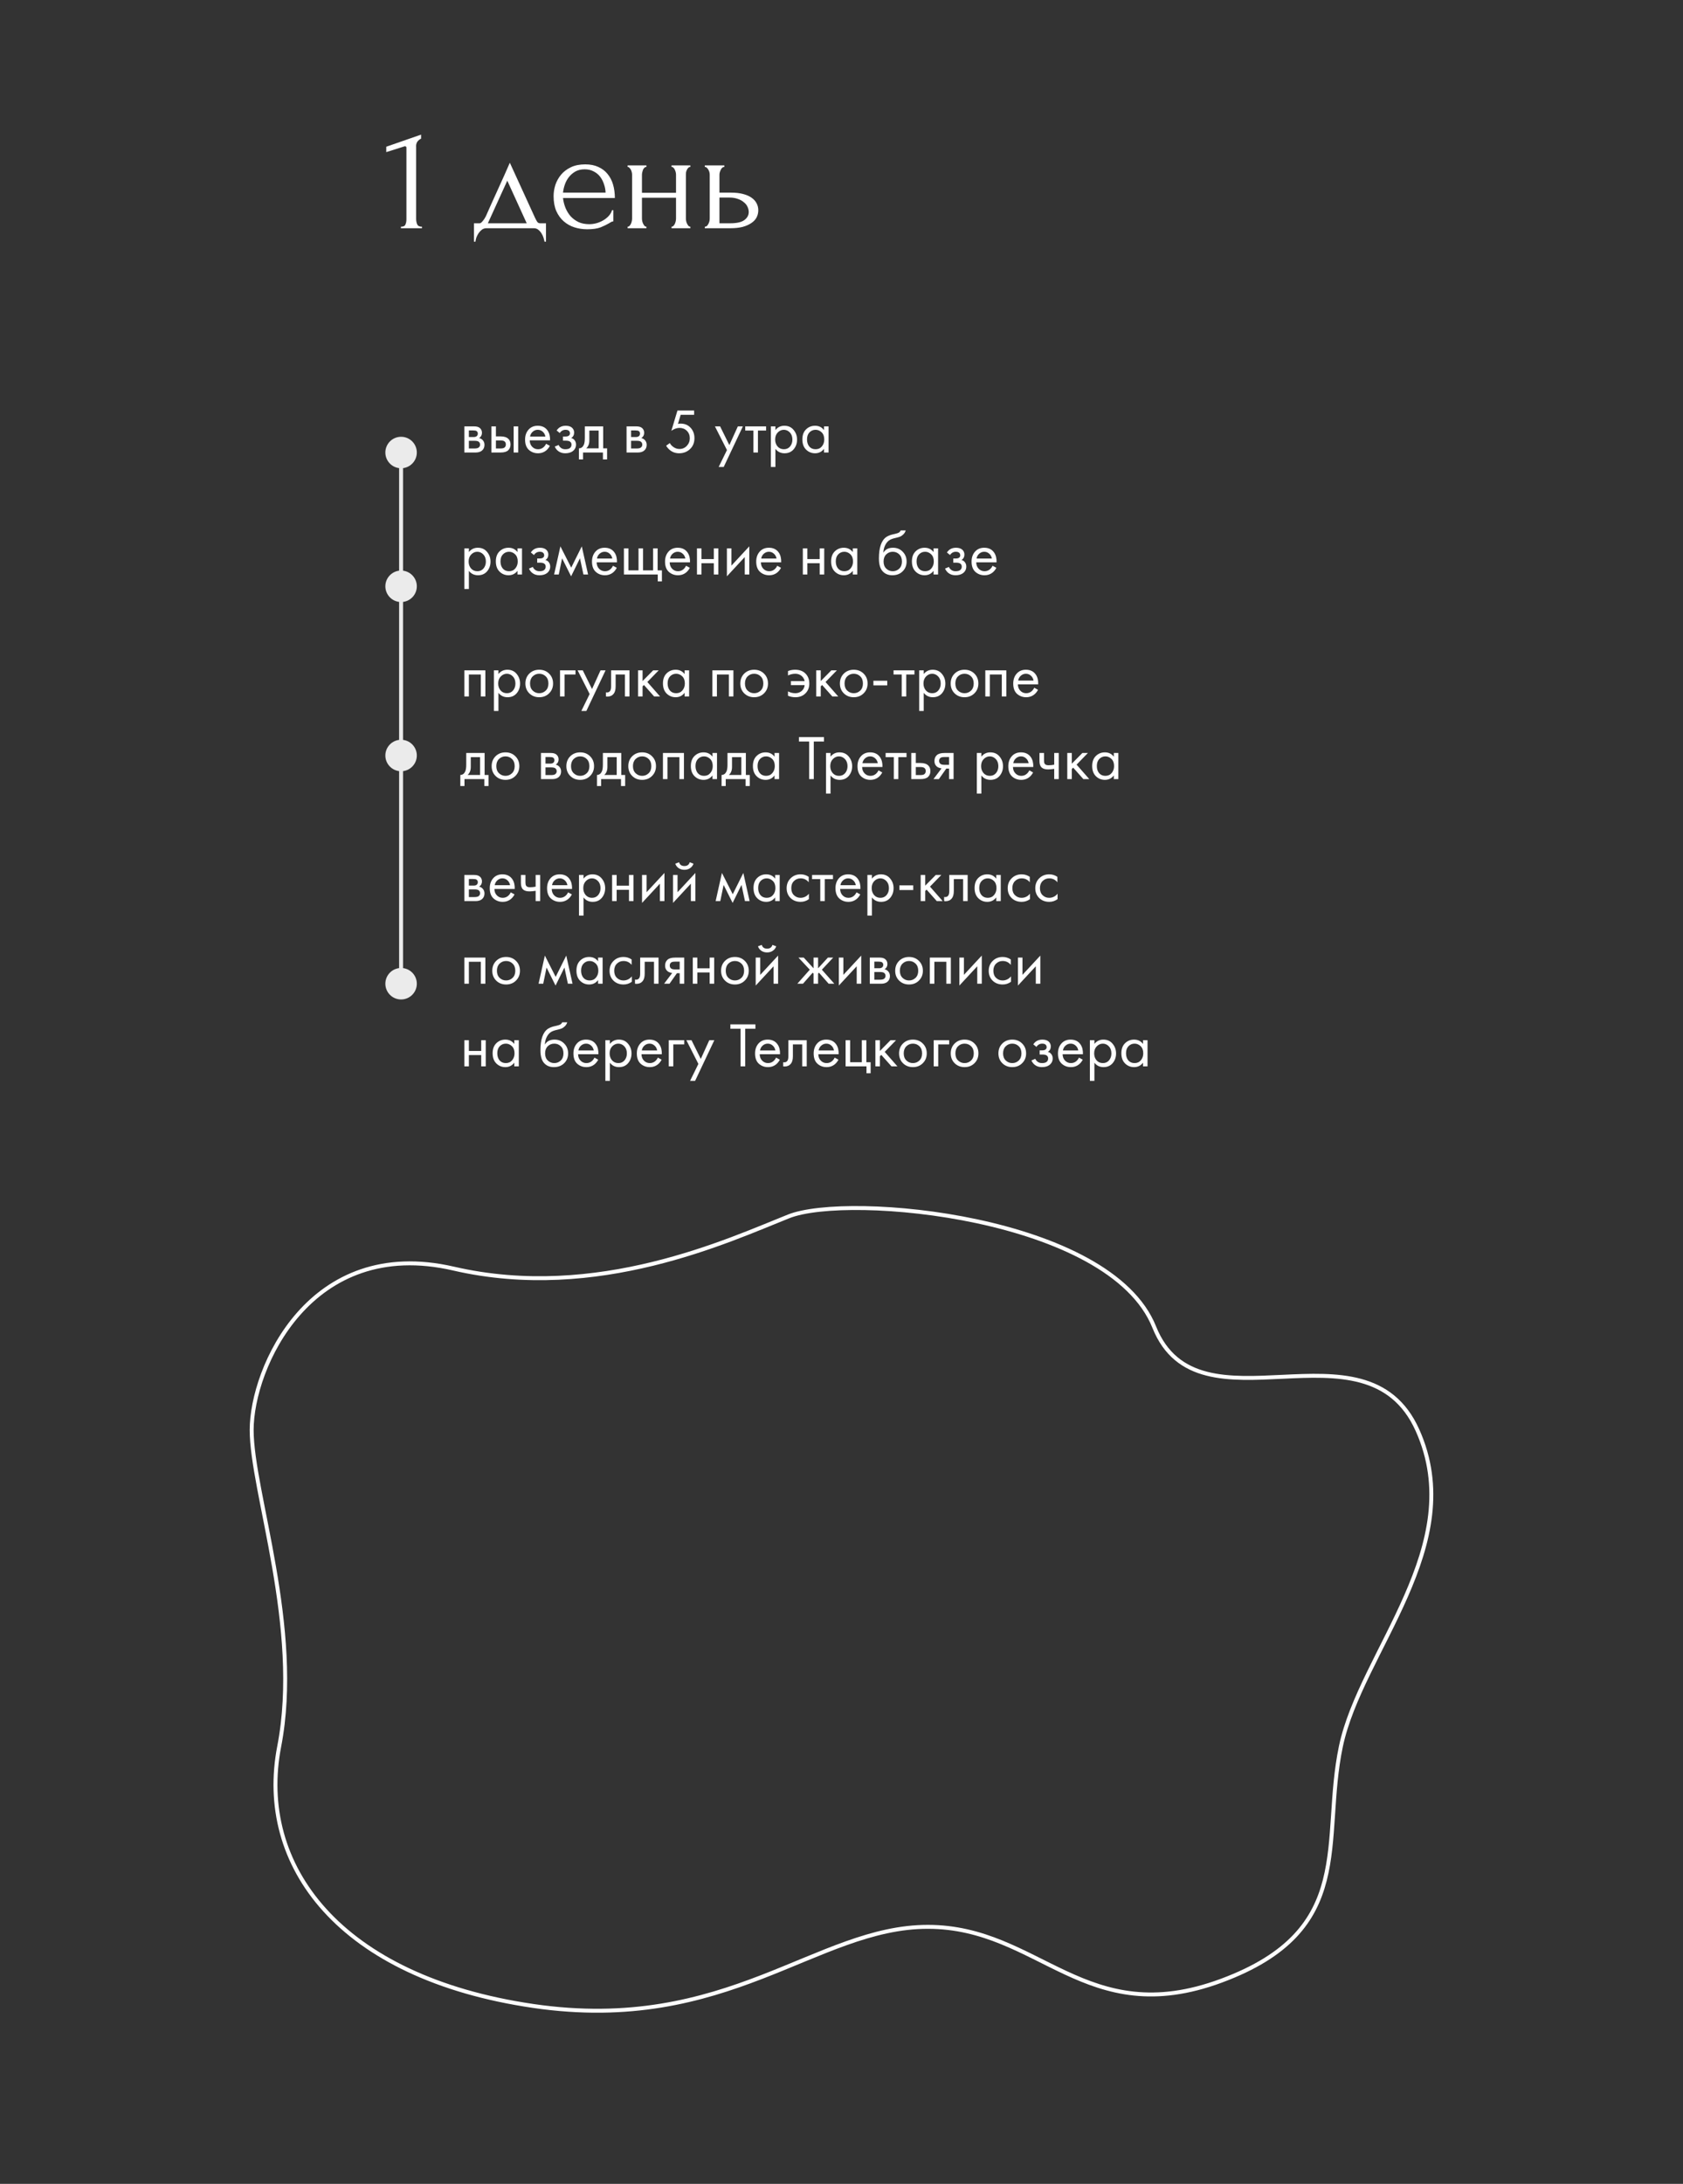 <?xml version="1.0" encoding="UTF-8"?> <svg xmlns="http://www.w3.org/2000/svg" width="428" height="555" viewBox="0 0 428 555" fill="none"><rect x="0" y="0" width="428" height="555" fill="#333333" stroke="none"/> <path d="M118.088 108.36H120.6C121.208 108.36 121.672 108.488 121.992 108.744C122.376 109.053 122.568 109.469 122.568 109.992C122.568 110.568 122.328 111.011 121.848 111.32C122.179 111.405 122.456 111.555 122.68 111.768C123.032 112.109 123.208 112.536 123.208 113.048C123.208 113.688 122.979 114.189 122.52 114.552C122.125 114.851 121.603 115 120.952 115H118.088V108.36ZM119.24 111.064H120.456C120.765 111.064 121.011 111 121.192 110.872C121.405 110.712 121.512 110.483 121.512 110.184C121.512 109.917 121.405 109.704 121.192 109.544C121.032 109.437 120.723 109.384 120.264 109.384H119.24V111.064ZM119.24 113.976H120.664C121.155 113.976 121.501 113.901 121.704 113.752C121.96 113.56 122.088 113.315 122.088 113.016C122.088 112.696 121.976 112.445 121.752 112.264C121.549 112.104 121.203 112.024 120.712 112.024H119.24V113.976ZM124.963 115V108.36H126.115V110.904H127.299C128.216 110.904 128.888 111.123 129.315 111.56C129.656 111.901 129.827 112.365 129.827 112.952C129.827 113.571 129.63 114.067 129.235 114.44C128.84 114.813 128.19 115 127.283 115H124.963ZM126.115 113.976H127.187C127.667 113.976 128.008 113.917 128.211 113.8C128.499 113.608 128.643 113.325 128.643 112.952C128.643 112.568 128.504 112.291 128.227 112.12C128.035 111.992 127.694 111.928 127.203 111.928H126.115V113.976ZM130.627 115V108.36H131.779V115H130.627ZM138.875 112.776L139.835 113.304C139.611 113.731 139.339 114.088 139.019 114.376C138.411 114.92 137.675 115.192 136.811 115.192C135.915 115.192 135.142 114.904 134.491 114.328C133.851 113.741 133.531 112.872 133.531 111.72C133.531 110.707 133.819 109.869 134.395 109.208C134.982 108.536 135.766 108.2 136.747 108.2C137.857 108.2 138.694 108.605 139.259 109.416C139.707 110.056 139.915 110.888 139.883 111.912H134.715C134.726 112.584 134.934 113.128 135.339 113.544C135.745 113.96 136.241 114.168 136.827 114.168C137.35 114.168 137.803 114.008 138.187 113.688C138.486 113.432 138.715 113.128 138.875 112.776ZM134.795 110.952H138.699C138.603 110.429 138.374 110.013 138.011 109.704C137.659 109.384 137.238 109.224 136.747 109.224C136.267 109.224 135.841 109.389 135.467 109.72C135.105 110.04 134.881 110.451 134.795 110.952ZM142.358 110.056L141.558 109.4C141.814 109.027 142.097 108.749 142.406 108.568C142.822 108.323 143.308 108.2 143.862 108.2C144.534 108.2 145.057 108.355 145.43 108.664C145.814 108.995 146.006 109.416 146.006 109.928C146.006 110.547 145.756 111.011 145.254 111.32C145.574 111.395 145.83 111.539 146.022 111.752C146.332 112.083 146.486 112.488 146.486 112.968C146.486 113.683 146.198 114.253 145.622 114.68C145.153 115.021 144.524 115.192 143.734 115.192C143.03 115.192 142.438 115.005 141.958 114.632C141.596 114.365 141.302 113.987 141.078 113.496L142.07 113.08C142.188 113.379 142.385 113.629 142.662 113.832C142.961 114.056 143.324 114.168 143.75 114.168C144.252 114.168 144.625 114.083 144.87 113.912C145.18 113.709 145.334 113.4 145.334 112.984C145.334 112.643 145.201 112.387 144.934 112.216C144.71 112.067 144.348 111.992 143.846 111.992H143.174V110.936H143.734C144.14 110.936 144.428 110.877 144.598 110.76C144.833 110.611 144.95 110.408 144.95 110.152C144.95 109.853 144.854 109.624 144.662 109.464C144.481 109.304 144.198 109.224 143.814 109.224C143.484 109.224 143.18 109.309 142.902 109.48C142.668 109.629 142.486 109.821 142.358 110.056ZM148.724 108.36H153.396V113.944H154.388V116.76H153.332V115H148.276V116.76H147.22V113.944C147.775 113.933 148.186 113.645 148.452 113.08C148.634 112.707 148.724 112.12 148.724 111.32V108.36ZM152.244 113.944V109.416H149.876V111.912C149.876 112.797 149.61 113.475 149.076 113.944H152.244ZM159.338 108.36H161.85C162.458 108.36 162.922 108.488 163.242 108.744C163.626 109.053 163.818 109.469 163.818 109.992C163.818 110.568 163.578 111.011 163.098 111.32C163.429 111.405 163.706 111.555 163.93 111.768C164.282 112.109 164.458 112.536 164.458 113.048C164.458 113.688 164.229 114.189 163.77 114.552C163.375 114.851 162.853 115 162.202 115H159.338V108.36ZM160.49 111.064H161.706C162.015 111.064 162.261 111 162.442 110.872C162.655 110.712 162.762 110.483 162.762 110.184C162.762 109.917 162.655 109.704 162.442 109.544C162.282 109.437 161.973 109.384 161.514 109.384H160.49V111.064ZM160.49 113.976H161.914C162.405 113.976 162.751 113.901 162.954 113.752C163.21 113.56 163.338 113.315 163.338 113.016C163.338 112.696 163.226 112.445 163.002 112.264C162.799 112.104 162.453 112.024 161.962 112.024H160.49V113.976ZM176.523 104.328V105.416H173.099L172.411 107.72C172.593 107.677 172.817 107.656 173.083 107.656C174.139 107.656 174.987 108.008 175.627 108.712C176.278 109.416 176.603 110.296 176.603 111.352C176.603 112.504 176.225 113.432 175.467 114.136C174.721 114.84 173.803 115.192 172.715 115.192C171.798 115.192 171.003 114.915 170.331 114.36C169.947 114.029 169.638 113.667 169.403 113.272L170.347 112.6C170.507 112.92 170.747 113.208 171.067 113.464C171.59 113.891 172.166 114.104 172.795 114.104C173.542 114.104 174.166 113.837 174.667 113.304C175.169 112.771 175.419 112.125 175.419 111.368C175.419 110.6 175.169 109.971 174.667 109.48C174.177 108.989 173.553 108.744 172.795 108.744C172.123 108.744 171.435 108.989 170.731 109.48L172.283 104.328H176.523ZM182.76 118.68L184.872 114.376L181.816 108.36H183.128L185.48 113.112L187.64 108.36H188.92L184.039 118.68H182.76ZM194.831 109.416H192.751V115H191.599V109.416H189.519V108.36H194.831V109.416ZM197.193 114.072V118.68H196.041V108.36H197.193V109.288C197.78 108.563 198.537 108.2 199.465 108.2C200.457 108.2 201.241 108.552 201.817 109.256C202.404 109.949 202.697 110.771 202.697 111.72C202.697 112.68 202.409 113.501 201.833 114.184C201.257 114.856 200.484 115.192 199.513 115.192C198.542 115.192 197.769 114.819 197.193 114.072ZM199.353 114.168C200.004 114.168 200.526 113.933 200.921 113.464C201.316 112.984 201.513 112.403 201.513 111.72C201.513 110.952 201.294 110.344 200.857 109.896C200.42 109.448 199.913 109.224 199.337 109.224C198.761 109.224 198.249 109.448 197.801 109.896C197.353 110.344 197.129 110.947 197.129 111.704C197.129 112.397 197.332 112.984 197.737 113.464C198.153 113.933 198.692 114.168 199.353 114.168ZM209.551 109.304V108.36H210.703V115H209.551V114.072C208.975 114.819 208.218 115.192 207.279 115.192C206.383 115.192 205.62 114.883 204.991 114.264C204.362 113.645 204.047 112.781 204.047 111.672C204.047 110.584 204.356 109.736 204.975 109.128C205.604 108.509 206.372 108.2 207.279 108.2C208.239 108.2 208.996 108.568 209.551 109.304ZM207.407 109.224C206.799 109.224 206.282 109.443 205.855 109.88C205.439 110.307 205.231 110.904 205.231 111.672C205.231 112.408 205.423 113.011 205.807 113.48C206.202 113.939 206.735 114.168 207.407 114.168C208.079 114.168 208.612 113.928 209.007 113.448C209.412 112.968 209.615 112.381 209.615 111.688C209.615 110.899 209.391 110.291 208.943 109.864C208.495 109.437 207.983 109.224 207.407 109.224Z" fill="white"></path> <path d="M119.24 145.072V149.68H118.088V139.36H119.24V140.288C119.827 139.563 120.584 139.2 121.512 139.2C122.504 139.2 123.288 139.552 123.864 140.256C124.451 140.949 124.744 141.771 124.744 142.72C124.744 143.68 124.456 144.501 123.88 145.184C123.304 145.856 122.531 146.192 121.56 146.192C120.589 146.192 119.816 145.819 119.24 145.072ZM121.4 145.168C122.051 145.168 122.573 144.933 122.968 144.464C123.363 143.984 123.56 143.403 123.56 142.72C123.56 141.952 123.341 141.344 122.904 140.896C122.467 140.448 121.96 140.224 121.384 140.224C120.808 140.224 120.296 140.448 119.848 140.896C119.4 141.344 119.176 141.947 119.176 142.704C119.176 143.397 119.379 143.984 119.784 144.464C120.2 144.933 120.739 145.168 121.4 145.168ZM131.598 140.304V139.36H132.75V146H131.598V145.072C131.022 145.819 130.265 146.192 129.326 146.192C128.43 146.192 127.667 145.883 127.038 145.264C126.409 144.645 126.094 143.781 126.094 142.672C126.094 141.584 126.403 140.736 127.022 140.128C127.651 139.509 128.419 139.2 129.326 139.2C130.286 139.2 131.043 139.568 131.598 140.304ZM129.454 140.224C128.846 140.224 128.329 140.443 127.902 140.88C127.486 141.307 127.278 141.904 127.278 142.672C127.278 143.408 127.47 144.011 127.854 144.48C128.249 144.939 128.782 145.168 129.454 145.168C130.126 145.168 130.659 144.928 131.054 144.448C131.459 143.968 131.662 143.381 131.662 142.688C131.662 141.899 131.438 141.291 130.99 140.864C130.542 140.437 130.03 140.224 129.454 140.224ZM135.796 141.056L134.996 140.4C135.252 140.027 135.534 139.749 135.844 139.568C136.26 139.323 136.745 139.2 137.3 139.2C137.972 139.2 138.494 139.355 138.868 139.664C139.252 139.995 139.444 140.416 139.444 140.928C139.444 141.547 139.193 142.011 138.692 142.32C139.012 142.395 139.268 142.539 139.46 142.752C139.769 143.083 139.924 143.488 139.924 143.968C139.924 144.683 139.636 145.253 139.06 145.68C138.59 146.021 137.961 146.192 137.172 146.192C136.468 146.192 135.876 146.005 135.396 145.632C135.033 145.365 134.74 144.987 134.516 144.496L135.508 144.08C135.625 144.379 135.822 144.629 136.1 144.832C136.398 145.056 136.761 145.168 137.188 145.168C137.689 145.168 138.062 145.083 138.308 144.912C138.617 144.709 138.772 144.4 138.772 143.984C138.772 143.643 138.638 143.387 138.372 143.216C138.148 143.067 137.785 142.992 137.284 142.992H136.612V141.936H137.172C137.577 141.936 137.865 141.877 138.036 141.76C138.27 141.611 138.388 141.408 138.388 141.152C138.388 140.853 138.292 140.624 138.1 140.464C137.918 140.304 137.636 140.224 137.252 140.224C136.921 140.224 136.617 140.309 136.34 140.48C136.105 140.629 135.924 140.821 135.796 141.056ZM140.914 146L142.514 138.848L145.266 144.256L147.954 138.848L149.554 146H148.37L147.49 141.888L145.234 146.464L142.946 141.888L142.098 146H140.914ZM155.891 143.776L156.851 144.304C156.627 144.731 156.355 145.088 156.035 145.376C155.427 145.92 154.691 146.192 153.827 146.192C152.931 146.192 152.158 145.904 151.507 145.328C150.867 144.741 150.547 143.872 150.547 142.72C150.547 141.707 150.835 140.869 151.411 140.208C151.998 139.536 152.782 139.2 153.763 139.2C154.872 139.2 155.71 139.605 156.275 140.416C156.723 141.056 156.931 141.888 156.899 142.912H151.731C151.742 143.584 151.95 144.128 152.355 144.544C152.76 144.96 153.256 145.168 153.843 145.168C154.366 145.168 154.819 145.008 155.203 144.688C155.502 144.432 155.731 144.128 155.891 143.776ZM151.811 141.952H155.715C155.619 141.429 155.39 141.013 155.027 140.704C154.675 140.384 154.254 140.224 153.763 140.224C153.283 140.224 152.856 140.389 152.483 140.72C152.12 141.04 151.896 141.451 151.811 141.952ZM158.666 146V139.36H159.818V144.944H162.378V139.36H163.53V144.944H166.09V139.36H167.242V144.944H168.33V147.76H167.274V146H158.666ZM174.469 143.776L175.429 144.304C175.205 144.731 174.933 145.088 174.613 145.376C174.005 145.92 173.269 146.192 172.405 146.192C171.509 146.192 170.736 145.904 170.085 145.328C169.445 144.741 169.125 143.872 169.125 142.72C169.125 141.707 169.413 140.869 169.989 140.208C170.576 139.536 171.36 139.2 172.341 139.2C173.45 139.2 174.288 139.605 174.853 140.416C175.301 141.056 175.509 141.888 175.477 142.912H170.309C170.32 143.584 170.528 144.128 170.933 144.544C171.338 144.96 171.834 145.168 172.421 145.168C172.944 145.168 173.397 145.008 173.781 144.688C174.08 144.432 174.309 144.128 174.469 143.776ZM170.389 141.952H174.293C174.197 141.429 173.968 141.013 173.605 140.704C173.253 140.384 172.832 140.224 172.341 140.224C171.861 140.224 171.434 140.389 171.061 140.72C170.698 141.04 170.474 141.451 170.389 141.952ZM177.244 146V139.36H178.396V142.08H181.532V139.36H182.684V146H181.532V143.136H178.396V146H177.244ZM184.854 139.36H186.006V143.744L190.55 138.848V146H189.398V141.568L184.854 146.464V139.36ZM197.657 143.776L198.617 144.304C198.393 144.731 198.121 145.088 197.801 145.376C197.193 145.92 196.457 146.192 195.593 146.192C194.697 146.192 193.923 145.904 193.273 145.328C192.633 144.741 192.313 143.872 192.313 142.72C192.313 141.707 192.601 140.869 193.177 140.208C193.763 139.536 194.547 139.2 195.529 139.2C196.638 139.2 197.475 139.605 198.041 140.416C198.489 141.056 198.697 141.888 198.665 142.912H193.497C193.507 143.584 193.715 144.128 194.121 144.544C194.526 144.96 195.022 145.168 195.609 145.168C196.131 145.168 196.585 145.008 196.969 144.688C197.267 144.432 197.497 144.128 197.657 143.776ZM193.577 141.952H197.481C197.385 141.429 197.155 141.013 196.793 140.704C196.441 140.384 196.019 140.224 195.529 140.224C195.049 140.224 194.622 140.389 194.249 140.72C193.886 141.04 193.662 141.451 193.577 141.952ZM204.166 146V139.36H205.318V142.08H208.454V139.36H209.606V146H208.454V143.136H205.318V146H204.166ZM216.864 140.304V139.36H218.016V146H216.864V145.072C216.288 145.819 215.53 146.192 214.592 146.192C213.696 146.192 212.933 145.883 212.304 145.264C211.674 144.645 211.36 143.781 211.36 142.672C211.36 141.584 211.669 140.736 212.288 140.128C212.917 139.509 213.685 139.2 214.592 139.2C215.552 139.2 216.309 139.568 216.864 140.304ZM214.72 140.224C214.112 140.224 213.594 140.443 213.168 140.88C212.752 141.307 212.544 141.904 212.544 142.672C212.544 143.408 212.736 144.011 213.12 144.48C213.514 144.939 214.048 145.168 214.72 145.168C215.392 145.168 215.925 144.928 216.32 144.448C216.725 143.968 216.928 143.381 216.928 142.688C216.928 141.899 216.704 141.291 216.256 140.864C215.808 140.437 215.296 140.224 214.72 140.224ZM229.052 134.8H230.332C230.214 135.195 230.012 135.531 229.724 135.808C229.446 136.075 229.19 136.256 228.956 136.352C228.732 136.448 228.465 136.533 228.156 136.608C228.102 136.619 227.974 136.651 227.772 136.704C227.569 136.747 227.414 136.784 227.308 136.816C227.201 136.848 227.062 136.891 226.892 136.944C226.721 136.997 226.566 137.061 226.428 137.136C226.289 137.211 226.161 137.291 226.044 137.376C225.638 137.685 225.308 138.117 225.052 138.672C224.806 139.216 224.673 139.797 224.652 140.416H224.684C225.164 139.605 225.969 139.2 227.1 139.2C228.092 139.2 228.913 139.536 229.564 140.208C230.225 140.88 230.556 141.712 230.556 142.704C230.556 143.707 230.22 144.539 229.548 145.2C228.876 145.861 228.001 146.192 226.924 146.192C225.996 146.192 225.233 145.915 224.636 145.36C223.889 144.677 223.516 143.536 223.516 141.936C223.516 139.152 224.145 137.328 225.404 136.464C225.5 136.4 225.601 136.341 225.708 136.288C225.814 136.224 225.926 136.171 226.044 136.128C226.172 136.075 226.278 136.032 226.364 136C226.449 135.957 226.566 135.92 226.716 135.888C226.876 135.845 226.982 135.819 227.036 135.808C227.1 135.787 227.217 135.76 227.388 135.728C227.569 135.685 227.681 135.659 227.724 135.648C228.15 135.552 228.46 135.44 228.652 135.312C228.844 135.173 228.977 135.003 229.052 134.8ZM228.684 140.88C228.236 140.443 227.686 140.224 227.036 140.224C226.385 140.224 225.83 140.448 225.372 140.896C224.924 141.333 224.7 141.936 224.7 142.704C224.7 143.472 224.929 144.075 225.388 144.512C225.846 144.949 226.396 145.168 227.036 145.168C227.676 145.168 228.225 144.949 228.684 144.512C229.142 144.075 229.372 143.472 229.372 142.704C229.372 141.925 229.142 141.317 228.684 140.88ZM237.41 140.304V139.36H238.562V146H237.41V145.072C236.834 145.819 236.077 146.192 235.138 146.192C234.242 146.192 233.48 145.883 232.85 145.264C232.221 144.645 231.906 143.781 231.906 142.672C231.906 141.584 232.216 140.736 232.834 140.128C233.464 139.509 234.232 139.2 235.138 139.2C236.098 139.2 236.856 139.568 237.41 140.304ZM235.266 140.224C234.658 140.224 234.141 140.443 233.714 140.88C233.298 141.307 233.09 141.904 233.09 142.672C233.09 143.408 233.282 144.011 233.666 144.48C234.061 144.939 234.594 145.168 235.266 145.168C235.938 145.168 236.472 144.928 236.866 144.448C237.272 143.968 237.474 143.381 237.474 142.688C237.474 141.899 237.25 141.291 236.802 140.864C236.354 140.437 235.842 140.224 235.266 140.224ZM241.608 141.056L240.808 140.4C241.064 140.027 241.347 139.749 241.656 139.568C242.072 139.323 242.558 139.2 243.112 139.2C243.784 139.2 244.307 139.355 244.68 139.664C245.064 139.995 245.256 140.416 245.256 140.928C245.256 141.547 245.006 142.011 244.504 142.32C244.824 142.395 245.08 142.539 245.272 142.752C245.582 143.083 245.736 143.488 245.736 143.968C245.736 144.683 245.448 145.253 244.872 145.68C244.403 146.021 243.774 146.192 242.984 146.192C242.28 146.192 241.688 146.005 241.208 145.632C240.846 145.365 240.552 144.987 240.328 144.496L241.32 144.08C241.438 144.379 241.635 144.629 241.912 144.832C242.211 145.056 242.574 145.168 243 145.168C243.502 145.168 243.875 145.083 244.12 144.912C244.43 144.709 244.584 144.4 244.584 143.984C244.584 143.643 244.451 143.387 244.184 143.216C243.96 143.067 243.598 142.992 243.096 142.992H242.424V141.936H242.984C243.39 141.936 243.678 141.877 243.848 141.76C244.083 141.611 244.2 141.408 244.2 141.152C244.2 140.853 244.104 140.624 243.912 140.464C243.731 140.304 243.448 140.224 243.064 140.224C242.734 140.224 242.43 140.309 242.152 140.48C241.918 140.629 241.736 140.821 241.608 141.056ZM252.422 143.776L253.382 144.304C253.158 144.731 252.886 145.088 252.566 145.376C251.958 145.92 251.222 146.192 250.358 146.192C249.462 146.192 248.689 145.904 248.038 145.328C247.398 144.741 247.078 143.872 247.078 142.72C247.078 141.707 247.366 140.869 247.942 140.208C248.529 139.536 249.313 139.2 250.294 139.2C251.404 139.2 252.241 139.605 252.806 140.416C253.254 141.056 253.462 141.888 253.43 142.912H248.262C248.273 143.584 248.481 144.128 248.886 144.544C249.292 144.96 249.788 145.168 250.374 145.168C250.897 145.168 251.35 145.008 251.734 144.688C252.033 144.432 252.262 144.128 252.422 143.776ZM248.342 141.952H252.246C252.15 141.429 251.921 141.013 251.558 140.704C251.206 140.384 250.785 140.224 250.294 140.224C249.814 140.224 249.388 140.389 249.014 140.72C248.652 141.04 248.428 141.451 248.342 141.952Z" fill="white"></path> <path d="M118.088 170.36H123.432V177H122.28V171.416H119.24V177H118.088V170.36ZM126.756 176.072V180.68H125.604V170.36H126.756V171.288C127.342 170.563 128.1 170.2 129.028 170.2C130.02 170.2 130.804 170.552 131.38 171.256C131.966 171.949 132.26 172.771 132.26 173.72C132.26 174.68 131.972 175.501 131.396 176.184C130.82 176.856 130.046 177.192 129.076 177.192C128.105 177.192 127.332 176.819 126.756 176.072ZM128.916 176.168C129.566 176.168 130.089 175.933 130.484 175.464C130.878 174.984 131.076 174.403 131.076 173.72C131.076 172.952 130.857 172.344 130.42 171.896C129.982 171.448 129.476 171.224 128.9 171.224C128.324 171.224 127.812 171.448 127.364 171.896C126.916 172.344 126.692 172.947 126.692 173.704C126.692 174.397 126.894 174.984 127.3 175.464C127.716 175.933 128.254 176.168 128.916 176.168ZM139.642 176.2C138.98 176.861 138.143 177.192 137.13 177.192C136.116 177.192 135.274 176.861 134.602 176.2C133.94 175.539 133.61 174.707 133.61 173.704C133.61 172.691 133.94 171.853 134.602 171.192C135.274 170.531 136.116 170.2 137.13 170.2C138.143 170.2 138.98 170.531 139.642 171.192C140.314 171.853 140.65 172.691 140.65 173.704C140.65 174.707 140.314 175.539 139.642 176.2ZM138.778 171.88C138.33 171.443 137.78 171.224 137.13 171.224C136.479 171.224 135.924 171.448 135.466 171.896C135.018 172.333 134.794 172.936 134.794 173.704C134.794 174.472 135.023 175.075 135.482 175.512C135.94 175.949 136.49 176.168 137.13 176.168C137.77 176.168 138.319 175.949 138.778 175.512C139.236 175.075 139.466 174.472 139.466 173.704C139.466 172.925 139.236 172.317 138.778 171.88ZM142.416 177V170.36H146.352V171.416H143.568V177H142.416ZM147.838 180.68L149.95 176.376L146.894 170.36H148.206L150.558 175.112L152.718 170.36H153.998L149.118 180.68H147.838ZM160.081 170.36V177H158.929V171.416H156.561V174.408C156.561 175.272 156.39 175.912 156.049 176.328C155.665 176.797 155.131 177.032 154.449 177.032C154.363 177.032 154.246 177.021 154.097 177V175.944C154.203 175.965 154.289 175.976 154.353 175.976C154.726 175.976 155.003 175.832 155.185 175.544C155.334 175.309 155.409 174.931 155.409 174.408V170.36H160.081ZM162.26 170.36H163.412V173.08L166.1 170.36H167.508L164.628 173.32L167.86 177H166.356L163.764 174.088L163.412 174.424V177H162.26V170.36ZM174.098 171.304V170.36H175.25V177H174.098V176.072C173.522 176.819 172.765 177.192 171.826 177.192C170.93 177.192 170.167 176.883 169.538 176.264C168.909 175.645 168.594 174.781 168.594 173.672C168.594 172.584 168.903 171.736 169.522 171.128C170.151 170.509 170.919 170.2 171.826 170.2C172.786 170.2 173.543 170.568 174.098 171.304ZM171.954 171.224C171.346 171.224 170.829 171.443 170.402 171.88C169.986 172.307 169.778 172.904 169.778 173.672C169.778 174.408 169.97 175.011 170.354 175.48C170.749 175.939 171.282 176.168 171.954 176.168C172.626 176.168 173.159 175.928 173.554 175.448C173.959 174.968 174.162 174.381 174.162 173.688C174.162 172.899 173.938 172.291 173.49 171.864C173.042 171.437 172.53 171.224 171.954 171.224ZM181.166 170.36H186.51V177H185.358V171.416H182.318V177H181.166V170.36ZM194.298 176.2C193.636 176.861 192.799 177.192 191.786 177.192C190.772 177.192 189.93 176.861 189.258 176.2C188.596 175.539 188.266 174.707 188.266 173.704C188.266 172.691 188.596 171.853 189.258 171.192C189.93 170.531 190.772 170.2 191.786 170.2C192.799 170.2 193.636 170.531 194.298 171.192C194.97 171.853 195.306 172.691 195.306 173.704C195.306 174.707 194.97 175.539 194.298 176.2ZM193.434 171.88C192.986 171.443 192.436 171.224 191.786 171.224C191.135 171.224 190.58 171.448 190.122 171.896C189.674 172.333 189.45 172.936 189.45 173.704C189.45 174.472 189.679 175.075 190.138 175.512C190.596 175.949 191.146 176.168 191.786 176.168C192.426 176.168 192.975 175.949 193.434 175.512C193.892 175.075 194.122 174.472 194.122 173.704C194.122 172.925 193.892 172.317 193.434 171.88ZM200.391 171.656V170.536C200.945 170.312 201.548 170.2 202.199 170.2C203.319 170.2 204.199 170.525 204.839 171.176C205.489 171.827 205.815 172.675 205.815 173.72C205.815 174.733 205.484 175.565 204.823 176.216C204.172 176.867 203.324 177.192 202.279 177.192C201.617 177.192 200.988 177.069 200.391 176.824V175.704C200.977 176.013 201.601 176.168 202.263 176.168C202.881 176.168 203.415 175.981 203.863 175.608C204.311 175.224 204.567 174.728 204.631 174.12H201.127V173.096H204.631C204.503 172.509 204.22 172.051 203.783 171.72C203.345 171.389 202.833 171.224 202.247 171.224C201.628 171.224 201.009 171.368 200.391 171.656ZM207.572 170.36H208.724V173.08L211.412 170.36H212.82L209.94 173.32L213.172 177H211.668L209.076 174.088L208.724 174.424V177H207.572V170.36ZM219.626 176.2C218.965 176.861 218.127 177.192 217.114 177.192C216.101 177.192 215.258 176.861 214.586 176.2C213.925 175.539 213.594 174.707 213.594 173.704C213.594 172.691 213.925 171.853 214.586 171.192C215.258 170.531 216.101 170.2 217.114 170.2C218.127 170.2 218.965 170.531 219.626 171.192C220.298 171.853 220.634 172.691 220.634 173.704C220.634 174.707 220.298 175.539 219.626 176.2ZM218.762 171.88C218.314 171.443 217.765 171.224 217.114 171.224C216.463 171.224 215.909 171.448 215.45 171.896C215.002 172.333 214.778 172.936 214.778 173.704C214.778 174.472 215.007 175.075 215.466 175.512C215.925 175.949 216.474 176.168 217.114 176.168C217.754 176.168 218.303 175.949 218.762 175.512C219.221 175.075 219.45 174.472 219.45 173.704C219.45 172.925 219.221 172.317 218.762 171.88ZM222.113 174.184V173H225.633V174.184H222.113ZM232.549 171.416H230.469V177H229.317V171.416H227.237V170.36H232.549V171.416ZM234.912 176.072V180.68H233.76V170.36H234.912V171.288C235.499 170.563 236.256 170.2 237.184 170.2C238.176 170.2 238.96 170.552 239.536 171.256C240.123 171.949 240.416 172.771 240.416 173.72C240.416 174.68 240.128 175.501 239.552 176.184C238.976 176.856 238.203 177.192 237.232 177.192C236.261 177.192 235.488 176.819 234.912 176.072ZM237.072 176.168C237.723 176.168 238.245 175.933 238.64 175.464C239.035 174.984 239.232 174.403 239.232 173.72C239.232 172.952 239.013 172.344 238.576 171.896C238.139 171.448 237.632 171.224 237.056 171.224C236.48 171.224 235.968 171.448 235.52 171.896C235.072 172.344 234.848 172.947 234.848 173.704C234.848 174.397 235.051 174.984 235.456 175.464C235.872 175.933 236.411 176.168 237.072 176.168ZM247.798 176.2C247.136 176.861 246.299 177.192 245.286 177.192C244.272 177.192 243.43 176.861 242.758 176.2C242.096 175.539 241.766 174.707 241.766 173.704C241.766 172.691 242.096 171.853 242.758 171.192C243.43 170.531 244.272 170.2 245.286 170.2C246.299 170.2 247.136 170.531 247.798 171.192C248.47 171.853 248.806 172.691 248.806 173.704C248.806 174.707 248.47 175.539 247.798 176.2ZM246.934 171.88C246.486 171.443 245.936 171.224 245.286 171.224C244.635 171.224 244.08 171.448 243.622 171.896C243.174 172.333 242.95 172.936 242.95 173.704C242.95 174.472 243.179 175.075 243.638 175.512C244.096 175.949 244.646 176.168 245.286 176.168C245.926 176.168 246.475 175.949 246.934 175.512C247.392 175.075 247.622 174.472 247.622 173.704C247.622 172.925 247.392 172.317 246.934 171.88ZM250.572 170.36H255.916V177H254.764V171.416H251.724V177H250.572V170.36ZM263.016 174.776L263.976 175.304C263.752 175.731 263.48 176.088 263.16 176.376C262.552 176.92 261.816 177.192 260.952 177.192C260.056 177.192 259.283 176.904 258.632 176.328C257.992 175.741 257.672 174.872 257.672 173.72C257.672 172.707 257.96 171.869 258.536 171.208C259.123 170.536 259.907 170.2 260.888 170.2C261.997 170.2 262.835 170.605 263.4 171.416C263.848 172.056 264.056 172.888 264.024 173.912H258.856C258.867 174.584 259.075 175.128 259.48 175.544C259.885 175.96 260.381 176.168 260.968 176.168C261.491 176.168 261.944 176.008 262.328 175.688C262.627 175.432 262.856 175.128 263.016 174.776ZM258.936 172.952H262.84C262.744 172.429 262.515 172.013 262.152 171.704C261.8 171.384 261.379 171.224 260.888 171.224C260.408 171.224 259.981 171.389 259.608 171.72C259.245 172.04 259.021 172.451 258.936 172.952ZM118.568 191.36H123.24V196.944H124.232V199.76H123.176V198H118.12V199.76H117.064V196.944C117.619 196.933 118.029 196.645 118.296 196.08C118.477 195.707 118.568 195.12 118.568 194.32V191.36ZM122.088 196.944V192.416H119.72V194.912C119.72 195.797 119.453 196.475 118.92 196.944H122.088ZM131.063 197.2C130.402 197.861 129.565 198.192 128.551 198.192C127.538 198.192 126.695 197.861 126.023 197.2C125.362 196.539 125.031 195.707 125.031 194.704C125.031 193.691 125.362 192.853 126.023 192.192C126.695 191.531 127.538 191.2 128.551 191.2C129.565 191.2 130.402 191.531 131.063 192.192C131.735 192.853 132.071 193.691 132.071 194.704C132.071 195.707 131.735 196.539 131.063 197.2ZM130.199 192.88C129.751 192.443 129.202 192.224 128.551 192.224C127.901 192.224 127.346 192.448 126.887 192.896C126.439 193.333 126.215 193.936 126.215 194.704C126.215 195.472 126.445 196.075 126.903 196.512C127.362 196.949 127.911 197.168 128.551 197.168C129.191 197.168 129.741 196.949 130.199 196.512C130.658 196.075 130.887 195.472 130.887 194.704C130.887 193.925 130.658 193.317 130.199 192.88ZM137.572 191.36H140.084C140.692 191.36 141.156 191.488 141.476 191.744C141.86 192.053 142.052 192.469 142.052 192.992C142.052 193.568 141.812 194.011 141.332 194.32C141.663 194.405 141.94 194.555 142.164 194.768C142.516 195.109 142.692 195.536 142.692 196.048C142.692 196.688 142.463 197.189 142.004 197.552C141.61 197.851 141.087 198 140.436 198H137.572V191.36ZM138.724 194.064H139.94C140.25 194.064 140.495 194 140.676 193.872C140.89 193.712 140.996 193.483 140.996 193.184C140.996 192.917 140.89 192.704 140.676 192.544C140.516 192.437 140.207 192.384 139.748 192.384H138.724V194.064ZM138.724 196.976H140.148C140.639 196.976 140.986 196.901 141.188 196.752C141.444 196.56 141.572 196.315 141.572 196.016C141.572 195.696 141.46 195.445 141.236 195.264C141.034 195.104 140.687 195.024 140.196 195.024H138.724V196.976ZM150.063 197.2C149.402 197.861 148.565 198.192 147.551 198.192C146.538 198.192 145.695 197.861 145.023 197.2C144.362 196.539 144.031 195.707 144.031 194.704C144.031 193.691 144.362 192.853 145.023 192.192C145.695 191.531 146.538 191.2 147.551 191.2C148.565 191.2 149.402 191.531 150.063 192.192C150.735 192.853 151.071 193.691 151.071 194.704C151.071 195.707 150.735 196.539 150.063 197.2ZM149.199 192.88C148.751 192.443 148.202 192.224 147.551 192.224C146.901 192.224 146.346 192.448 145.887 192.896C145.439 193.333 145.215 193.936 145.215 194.704C145.215 195.472 145.445 196.075 145.903 196.512C146.362 196.949 146.911 197.168 147.551 197.168C148.191 197.168 148.741 196.949 149.199 196.512C149.658 196.075 149.887 195.472 149.887 194.704C149.887 193.925 149.658 193.317 149.199 192.88ZM153.318 191.36H157.99V196.944H158.982V199.76H157.926V198H152.87V199.76H151.814V196.944C152.369 196.933 152.779 196.645 153.046 196.08C153.227 195.707 153.318 195.12 153.318 194.32V191.36ZM156.838 196.944V192.416H154.47V194.912C154.47 195.797 154.203 196.475 153.67 196.944H156.838ZM165.813 197.2C165.152 197.861 164.315 198.192 163.301 198.192C162.288 198.192 161.445 197.861 160.773 197.2C160.112 196.539 159.781 195.707 159.781 194.704C159.781 193.691 160.112 192.853 160.773 192.192C161.445 191.531 162.288 191.2 163.301 191.2C164.315 191.2 165.152 191.531 165.813 192.192C166.485 192.853 166.821 193.691 166.821 194.704C166.821 195.707 166.485 196.539 165.813 197.2ZM164.949 192.88C164.501 192.443 163.952 192.224 163.301 192.224C162.651 192.224 162.096 192.448 161.637 192.896C161.189 193.333 160.965 193.936 160.965 194.704C160.965 195.472 161.195 196.075 161.653 196.512C162.112 196.949 162.661 197.168 163.301 197.168C163.941 197.168 164.491 196.949 164.949 196.512C165.408 196.075 165.637 195.472 165.637 194.704C165.637 193.925 165.408 193.317 164.949 192.88ZM168.588 191.36H173.932V198H172.78V192.416H169.74V198H168.588V191.36ZM181.192 192.304V191.36H182.344V198H181.192V197.072C180.616 197.819 179.858 198.192 178.92 198.192C178.024 198.192 177.261 197.883 176.632 197.264C176.002 196.645 175.688 195.781 175.688 194.672C175.688 193.584 175.997 192.736 176.616 192.128C177.245 191.509 178.013 191.2 178.92 191.2C179.88 191.2 180.637 191.568 181.192 192.304ZM179.048 192.224C178.44 192.224 177.922 192.443 177.496 192.88C177.08 193.307 176.872 193.904 176.872 194.672C176.872 195.408 177.064 196.011 177.448 196.48C177.842 196.939 178.376 197.168 179.048 197.168C179.72 197.168 180.253 196.928 180.648 196.448C181.053 195.968 181.256 195.381 181.256 194.688C181.256 193.899 181.032 193.291 180.584 192.864C180.136 192.437 179.624 192.224 179.048 192.224ZM185.006 191.36H189.678V196.944H190.67V199.76H189.614V198H184.558V199.76H183.502V196.944C184.056 196.933 184.467 196.645 184.734 196.08C184.915 195.707 185.006 195.12 185.006 194.32V191.36ZM188.526 196.944V192.416H186.158V194.912C186.158 195.797 185.891 196.475 185.358 196.944H188.526ZM196.973 192.304V191.36H198.125V198H196.973V197.072C196.397 197.819 195.64 198.192 194.701 198.192C193.805 198.192 193.042 197.883 192.413 197.264C191.784 196.645 191.469 195.781 191.469 194.672C191.469 193.584 191.778 192.736 192.397 192.128C193.026 191.509 193.794 191.2 194.701 191.2C195.661 191.2 196.418 191.568 196.973 192.304ZM194.829 192.224C194.221 192.224 193.704 192.443 193.277 192.88C192.861 193.307 192.653 193.904 192.653 194.672C192.653 195.408 192.845 196.011 193.229 196.48C193.624 196.939 194.157 197.168 194.829 197.168C195.501 197.168 196.034 196.928 196.429 196.448C196.834 195.968 197.037 195.381 197.037 194.688C197.037 193.899 196.813 193.291 196.365 192.864C195.917 192.437 195.405 192.224 194.829 192.224ZM209.545 188.448H206.953V198H205.769V188.448H203.177V187.328H209.545V188.448ZM211.209 197.072V201.68H210.057V191.36H211.209V192.288C211.795 191.563 212.553 191.2 213.481 191.2C214.473 191.2 215.257 191.552 215.833 192.256C216.419 192.949 216.713 193.771 216.713 194.72C216.713 195.68 216.425 196.501 215.849 197.184C215.273 197.856 214.499 198.192 213.529 198.192C212.558 198.192 211.785 197.819 211.209 197.072ZM213.369 197.168C214.019 197.168 214.542 196.933 214.937 196.464C215.331 195.984 215.529 195.403 215.529 194.72C215.529 193.952 215.31 193.344 214.873 192.896C214.435 192.448 213.929 192.224 213.353 192.224C212.777 192.224 212.265 192.448 211.817 192.896C211.369 193.344 211.145 193.947 211.145 194.704C211.145 195.397 211.347 195.984 211.753 196.464C212.169 196.933 212.707 197.168 213.369 197.168ZM223.407 195.776L224.367 196.304C224.143 196.731 223.871 197.088 223.551 197.376C222.943 197.92 222.207 198.192 221.343 198.192C220.447 198.192 219.673 197.904 219.023 197.328C218.383 196.741 218.063 195.872 218.063 194.72C218.063 193.707 218.351 192.869 218.927 192.208C219.513 191.536 220.297 191.2 221.279 191.2C222.388 191.2 223.225 191.605 223.791 192.416C224.239 193.056 224.447 193.888 224.415 194.912H219.247C219.257 195.584 219.465 196.128 219.871 196.544C220.276 196.96 220.772 197.168 221.359 197.168C221.881 197.168 222.335 197.008 222.719 196.688C223.017 196.432 223.247 196.128 223.407 195.776ZM219.327 193.952H223.231C223.135 193.429 222.905 193.013 222.543 192.704C222.191 192.384 221.769 192.224 221.279 192.224C220.799 192.224 220.372 192.389 219.999 192.72C219.636 193.04 219.412 193.451 219.327 193.952ZM230.534 192.416H228.454V198H227.302V192.416H225.222V191.36H230.534V192.416ZM231.744 198V191.36H232.896V193.904H234.08C234.998 193.904 235.67 194.123 236.096 194.56C236.438 194.901 236.608 195.365 236.608 195.952C236.608 196.571 236.411 197.067 236.016 197.44C235.622 197.813 234.971 198 234.064 198H231.744ZM232.896 196.976H233.968C234.448 196.976 234.79 196.917 234.992 196.8C235.28 196.608 235.424 196.325 235.424 195.952C235.424 195.568 235.286 195.291 235.008 195.12C234.816 194.992 234.475 194.928 233.984 194.928H232.896V196.976ZM237.383 198L239.447 195.264C239.383 195.264 239.292 195.253 239.174 195.232C239.068 195.211 238.908 195.157 238.695 195.072C238.481 194.987 238.305 194.875 238.167 194.736C237.815 194.405 237.639 193.963 237.639 193.408C237.639 192.779 237.836 192.283 238.231 191.92C238.625 191.547 239.276 191.36 240.183 191.36H242.503V198H241.351V195.328H240.647L238.759 198H237.383ZM241.351 194.368V192.384H240.279C239.777 192.384 239.431 192.443 239.239 192.56C238.961 192.741 238.823 193.013 238.823 193.376C238.823 193.739 238.961 194.005 239.239 194.176C239.441 194.304 239.783 194.368 240.263 194.368H241.351ZM249.568 197.072V201.68H248.416V191.36H249.568V192.288C250.155 191.563 250.912 191.2 251.84 191.2C252.832 191.2 253.616 191.552 254.192 192.256C254.779 192.949 255.072 193.771 255.072 194.72C255.072 195.68 254.784 196.501 254.208 197.184C253.632 197.856 252.859 198.192 251.888 198.192C250.917 198.192 250.144 197.819 249.568 197.072ZM251.728 197.168C252.379 197.168 252.901 196.933 253.296 196.464C253.691 195.984 253.888 195.403 253.888 194.72C253.888 193.952 253.669 193.344 253.232 192.896C252.795 192.448 252.288 192.224 251.712 192.224C251.136 192.224 250.624 192.448 250.176 192.896C249.728 193.344 249.504 193.947 249.504 194.704C249.504 195.397 249.707 195.984 250.112 196.464C250.528 196.933 251.067 197.168 251.728 197.168ZM261.766 195.776L262.726 196.304C262.502 196.731 262.23 197.088 261.91 197.376C261.302 197.92 260.566 198.192 259.702 198.192C258.806 198.192 258.033 197.904 257.382 197.328C256.742 196.741 256.422 195.872 256.422 194.72C256.422 193.707 256.71 192.869 257.286 192.208C257.873 191.536 258.657 191.2 259.638 191.2C260.747 191.2 261.585 191.605 262.15 192.416C262.598 193.056 262.806 193.888 262.774 194.912H257.606C257.617 195.584 257.825 196.128 258.23 196.544C258.635 196.96 259.131 197.168 259.718 197.168C260.241 197.168 260.694 197.008 261.078 196.688C261.377 196.432 261.606 196.128 261.766 195.776ZM257.686 193.952H261.59C261.494 193.429 261.265 193.013 260.902 192.704C260.55 192.384 260.129 192.224 259.638 192.224C259.158 192.224 258.731 192.389 258.358 192.72C257.995 193.04 257.771 193.451 257.686 193.952ZM268.093 198V195.392C267.464 195.488 266.941 195.536 266.525 195.536C265.8 195.536 265.261 195.376 264.909 195.056C264.536 194.725 264.349 194.181 264.349 193.424V191.36H265.501V193.264C265.501 193.627 265.549 193.888 265.645 194.048C265.794 194.336 266.13 194.48 266.653 194.48C267.122 194.48 267.602 194.432 268.093 194.336V191.36H269.245V198H268.093ZM271.416 191.36H272.568V194.08L275.256 191.36H276.664L273.784 194.32L277.016 198H275.512L272.92 195.088L272.568 195.424V198H271.416V191.36ZM283.254 192.304V191.36H284.406V198H283.254V197.072C282.678 197.819 281.921 198.192 280.982 198.192C280.086 198.192 279.323 197.883 278.694 197.264C278.065 196.645 277.75 195.781 277.75 194.672C277.75 193.584 278.059 192.736 278.678 192.128C279.307 191.509 280.075 191.2 280.982 191.2C281.942 191.2 282.699 191.568 283.254 192.304ZM281.11 192.224C280.502 192.224 279.985 192.443 279.558 192.88C279.142 193.307 278.934 193.904 278.934 194.672C278.934 195.408 279.126 196.011 279.51 196.48C279.905 196.939 280.438 197.168 281.11 197.168C281.782 197.168 282.315 196.928 282.71 196.448C283.115 195.968 283.318 195.381 283.318 194.688C283.318 193.899 283.094 193.291 282.646 192.864C282.198 192.437 281.686 192.224 281.11 192.224Z" fill="white"></path> <path d="M118.088 222.36H120.6C121.208 222.36 121.672 222.488 121.992 222.744C122.376 223.053 122.568 223.469 122.568 223.992C122.568 224.568 122.328 225.011 121.848 225.32C122.179 225.405 122.456 225.555 122.68 225.768C123.032 226.109 123.208 226.536 123.208 227.048C123.208 227.688 122.979 228.189 122.52 228.552C122.125 228.851 121.603 229 120.952 229H118.088V222.36ZM119.24 225.064H120.456C120.765 225.064 121.011 225 121.192 224.872C121.405 224.712 121.512 224.483 121.512 224.184C121.512 223.917 121.405 223.704 121.192 223.544C121.032 223.437 120.723 223.384 120.264 223.384H119.24V225.064ZM119.24 227.976H120.664C121.155 227.976 121.501 227.901 121.704 227.752C121.96 227.56 122.088 227.315 122.088 227.016C122.088 226.696 121.976 226.445 121.752 226.264C121.549 226.104 121.203 226.024 120.712 226.024H119.24V227.976ZM129.891 226.776L130.851 227.304C130.627 227.731 130.355 228.088 130.035 228.376C129.427 228.92 128.691 229.192 127.827 229.192C126.931 229.192 126.158 228.904 125.507 228.328C124.867 227.741 124.547 226.872 124.547 225.72C124.547 224.707 124.835 223.869 125.411 223.208C125.998 222.536 126.782 222.2 127.763 222.2C128.872 222.2 129.71 222.605 130.275 223.416C130.723 224.056 130.931 224.888 130.899 225.912H125.731C125.742 226.584 125.95 227.128 126.355 227.544C126.76 227.96 127.256 228.168 127.843 228.168C128.366 228.168 128.819 228.008 129.203 227.688C129.502 227.432 129.731 227.128 129.891 226.776ZM125.811 224.952H129.715C129.619 224.429 129.39 224.013 129.027 223.704C128.675 223.384 128.254 223.224 127.763 223.224C127.283 223.224 126.856 223.389 126.483 223.72C126.12 224.04 125.896 224.451 125.811 224.952ZM136.218 229V226.392C135.589 226.488 135.066 226.536 134.65 226.536C133.925 226.536 133.386 226.376 133.034 226.056C132.661 225.725 132.474 225.181 132.474 224.424V222.36H133.626V224.264C133.626 224.627 133.674 224.888 133.77 225.048C133.919 225.336 134.255 225.48 134.778 225.48C135.247 225.48 135.727 225.432 136.218 225.336V222.36H137.37V229H136.218ZM144.469 226.776L145.429 227.304C145.205 227.731 144.933 228.088 144.613 228.376C144.005 228.92 143.269 229.192 142.405 229.192C141.509 229.192 140.736 228.904 140.085 228.328C139.445 227.741 139.125 226.872 139.125 225.72C139.125 224.707 139.413 223.869 139.989 223.208C140.576 222.536 141.36 222.2 142.341 222.2C143.45 222.2 144.288 222.605 144.853 223.416C145.301 224.056 145.509 224.888 145.477 225.912H140.309C140.32 226.584 140.528 227.128 140.933 227.544C141.338 227.96 141.834 228.168 142.421 228.168C142.944 228.168 143.397 228.008 143.781 227.688C144.08 227.432 144.309 227.128 144.469 226.776ZM140.389 224.952H144.293C144.197 224.429 143.968 224.013 143.605 223.704C143.253 223.384 142.832 223.224 142.341 223.224C141.861 223.224 141.434 223.389 141.061 223.72C140.698 224.04 140.474 224.451 140.389 224.952ZM148.396 228.072V232.68H147.244V222.36H148.396V223.288C148.983 222.563 149.74 222.2 150.668 222.2C151.66 222.2 152.444 222.552 153.02 223.256C153.607 223.949 153.9 224.771 153.9 225.72C153.9 226.68 153.612 227.501 153.036 228.184C152.46 228.856 151.687 229.192 150.716 229.192C149.746 229.192 148.972 228.819 148.396 228.072ZM150.556 228.168C151.207 228.168 151.73 227.933 152.124 227.464C152.519 226.984 152.716 226.403 152.716 225.72C152.716 224.952 152.498 224.344 152.06 223.896C151.623 223.448 151.116 223.224 150.54 223.224C149.964 223.224 149.452 223.448 149.004 223.896C148.556 224.344 148.332 224.947 148.332 225.704C148.332 226.397 148.535 226.984 148.94 227.464C149.356 227.933 149.895 228.168 150.556 228.168ZM155.666 229V222.36H156.818V225.08H159.954V222.36H161.106V229H159.954V226.136H156.818V229H155.666ZM163.276 222.36H164.428V226.744L168.972 221.848V229H167.82V224.568L163.276 229.464V222.36ZM171.151 222.36H172.303V226.744L176.847 221.848V229H175.695V224.568L171.151 229.464V222.36ZM171.727 219.496L172.687 219.128C172.879 219.768 173.332 220.088 174.047 220.088C174.761 220.088 175.215 219.768 175.407 219.128L176.367 219.496C176.196 219.976 175.903 220.355 175.487 220.632C175.081 220.909 174.601 221.048 174.047 221.048C173.492 221.048 173.007 220.909 172.591 220.632C172.185 220.355 171.897 219.976 171.727 219.496ZM181.992 229L183.592 221.848L186.344 227.256L189.032 221.848L190.632 229H189.448L188.568 224.888L186.312 229.464L184.024 224.888L183.176 229H181.992ZM197.129 223.304V222.36H198.281V229H197.129V228.072C196.553 228.819 195.796 229.192 194.857 229.192C193.961 229.192 193.198 228.883 192.569 228.264C191.94 227.645 191.625 226.781 191.625 225.672C191.625 224.584 191.934 223.736 192.553 223.128C193.182 222.509 193.95 222.2 194.857 222.2C195.817 222.2 196.574 222.568 197.129 223.304ZM194.985 223.224C194.377 223.224 193.86 223.443 193.433 223.88C193.017 224.307 192.809 224.904 192.809 225.672C192.809 226.408 193.001 227.011 193.385 227.48C193.78 227.939 194.313 228.168 194.985 228.168C195.657 228.168 196.19 227.928 196.585 227.448C196.99 226.968 197.193 226.381 197.193 225.688C197.193 224.899 196.969 224.291 196.521 223.864C196.073 223.437 195.561 223.224 194.985 223.224ZM205.663 222.84V224.216C205.14 223.555 204.447 223.224 203.583 223.224C202.932 223.224 202.378 223.448 201.919 223.896C201.46 224.333 201.231 224.936 201.231 225.704C201.231 226.472 201.46 227.075 201.919 227.512C202.378 227.949 202.927 228.168 203.567 228.168C204.42 228.168 205.135 227.821 205.711 227.128V228.504C205.082 228.963 204.378 229.192 203.599 229.192C202.564 229.192 201.711 228.867 201.039 228.216C200.378 227.555 200.047 226.723 200.047 225.72C200.047 224.707 200.383 223.869 201.055 223.208C201.727 222.536 202.575 222.2 203.599 222.2C204.367 222.2 205.055 222.413 205.663 222.84ZM211.831 223.416H209.751V229H208.599V223.416H206.519V222.36H211.831V223.416ZM217.813 226.776L218.773 227.304C218.549 227.731 218.277 228.088 217.957 228.376C217.349 228.92 216.613 229.192 215.749 229.192C214.853 229.192 214.08 228.904 213.429 228.328C212.789 227.741 212.469 226.872 212.469 225.72C212.469 224.707 212.757 223.869 213.333 223.208C213.92 222.536 214.704 222.2 215.685 222.2C216.794 222.2 217.632 222.605 218.197 223.416C218.645 224.056 218.853 224.888 218.821 225.912H213.653C213.664 226.584 213.872 227.128 214.277 227.544C214.682 227.96 215.178 228.168 215.765 228.168C216.288 228.168 216.741 228.008 217.125 227.688C217.424 227.432 217.653 227.128 217.813 226.776ZM213.733 224.952H217.637C217.541 224.429 217.312 224.013 216.949 223.704C216.597 223.384 216.176 223.224 215.685 223.224C215.205 223.224 214.778 223.389 214.405 223.72C214.042 224.04 213.818 224.451 213.733 224.952ZM221.74 228.072V232.68H220.588V222.36H221.74V223.288C222.327 222.563 223.084 222.2 224.012 222.2C225.004 222.2 225.788 222.552 226.364 223.256C226.951 223.949 227.244 224.771 227.244 225.72C227.244 226.68 226.956 227.501 226.38 228.184C225.804 228.856 225.031 229.192 224.06 229.192C223.089 229.192 222.316 228.819 221.74 228.072ZM223.9 228.168C224.551 228.168 225.073 227.933 225.468 227.464C225.863 226.984 226.06 226.403 226.06 225.72C226.06 224.952 225.841 224.344 225.404 223.896C224.967 223.448 224.46 223.224 223.884 223.224C223.308 223.224 222.796 223.448 222.348 223.896C221.9 224.344 221.676 224.947 221.676 225.704C221.676 226.397 221.879 226.984 222.284 227.464C222.7 227.933 223.239 228.168 223.9 228.168ZM228.722 226.184V225H232.242V226.184H228.722ZM234.135 222.36H235.287V225.08L237.975 222.36H239.383L236.503 225.32L239.735 229H238.231L235.639 226.088L235.287 226.424V229H234.135V222.36ZM246.081 222.36V229H244.929V223.416H242.561V226.408C242.561 227.272 242.39 227.912 242.049 228.328C241.665 228.797 241.131 229.032 240.449 229.032C240.363 229.032 240.246 229.021 240.097 229V227.944C240.203 227.965 240.289 227.976 240.353 227.976C240.726 227.976 241.003 227.832 241.185 227.544C241.334 227.309 241.409 226.931 241.409 226.408V222.36H246.081ZM253.348 223.304V222.36H254.5V229H253.348V228.072C252.772 228.819 252.015 229.192 251.076 229.192C250.18 229.192 249.417 228.883 248.788 228.264C248.159 227.645 247.844 226.781 247.844 225.672C247.844 224.584 248.153 223.736 248.772 223.128C249.401 222.509 250.169 222.2 251.076 222.2C252.036 222.2 252.793 222.568 253.348 223.304ZM251.204 223.224C250.596 223.224 250.079 223.443 249.652 223.88C249.236 224.307 249.028 224.904 249.028 225.672C249.028 226.408 249.22 227.011 249.604 227.48C249.999 227.939 250.532 228.168 251.204 228.168C251.876 228.168 252.409 227.928 252.804 227.448C253.209 226.968 253.412 226.381 253.412 225.688C253.412 224.899 253.188 224.291 252.74 223.864C252.292 223.437 251.78 223.224 251.204 223.224ZM261.882 222.84V224.216C261.359 223.555 260.666 223.224 259.802 223.224C259.151 223.224 258.596 223.448 258.138 223.896C257.679 224.333 257.45 224.936 257.45 225.704C257.45 226.472 257.679 227.075 258.138 227.512C258.596 227.949 259.146 228.168 259.786 228.168C260.639 228.168 261.354 227.821 261.93 227.128V228.504C261.3 228.963 260.596 229.192 259.818 229.192C258.783 229.192 257.93 228.867 257.258 228.216C256.596 227.555 256.266 226.723 256.266 225.72C256.266 224.707 256.602 223.869 257.274 223.208C257.946 222.536 258.794 222.2 259.818 222.2C260.586 222.2 261.274 222.413 261.882 222.84ZM268.897 222.84V224.216C268.375 223.555 267.681 223.224 266.817 223.224C266.167 223.224 265.612 223.448 265.153 223.896C264.695 224.333 264.465 224.936 264.465 225.704C264.465 226.472 264.695 227.075 265.153 227.512C265.612 227.949 266.161 228.168 266.801 228.168C267.655 228.168 268.369 227.821 268.945 227.128V228.504C268.316 228.963 267.612 229.192 266.833 229.192C265.799 229.192 264.945 228.867 264.273 228.216C263.612 227.555 263.281 226.723 263.281 225.72C263.281 224.707 263.617 223.869 264.289 223.208C264.961 222.536 265.809 222.2 266.833 222.2C267.601 222.2 268.289 222.413 268.897 222.84ZM118.088 243.36H123.432V250H122.28V244.416H119.24V250H118.088V243.36ZM131.22 249.2C130.558 249.861 129.721 250.192 128.708 250.192C127.694 250.192 126.852 249.861 126.18 249.2C125.518 248.539 125.188 247.707 125.188 246.704C125.188 245.691 125.518 244.853 126.18 244.192C126.852 243.531 127.694 243.2 128.708 243.2C129.721 243.2 130.558 243.531 131.22 244.192C131.892 244.853 132.228 245.691 132.228 246.704C132.228 247.707 131.892 248.539 131.22 249.2ZM130.356 244.88C129.908 244.443 129.358 244.224 128.708 244.224C128.057 244.224 127.502 244.448 127.044 244.896C126.596 245.333 126.372 245.936 126.372 246.704C126.372 247.472 126.601 248.075 127.06 248.512C127.518 248.949 128.068 249.168 128.708 249.168C129.348 249.168 129.897 248.949 130.356 248.512C130.814 248.075 131.044 247.472 131.044 246.704C131.044 245.925 130.814 245.317 130.356 244.88ZM136.961 250L138.561 242.848L141.313 248.256L144.001 242.848L145.601 250H144.417L143.537 245.888L141.281 250.464L138.993 245.888L138.145 250H136.961ZM152.098 244.304V243.36H153.25V250H152.098V249.072C151.522 249.819 150.765 250.192 149.826 250.192C148.93 250.192 148.167 249.883 147.538 249.264C146.909 248.645 146.594 247.781 146.594 246.672C146.594 245.584 146.903 244.736 147.522 244.128C148.151 243.509 148.919 243.2 149.826 243.2C150.786 243.2 151.543 243.568 152.098 244.304ZM149.954 244.224C149.346 244.224 148.829 244.443 148.402 244.88C147.986 245.307 147.778 245.904 147.778 246.672C147.778 247.408 147.97 248.011 148.354 248.48C148.749 248.939 149.282 249.168 149.954 249.168C150.626 249.168 151.159 248.928 151.554 248.448C151.959 247.968 152.162 247.381 152.162 246.688C152.162 245.899 151.938 245.291 151.49 244.864C151.042 244.437 150.53 244.224 149.954 244.224ZM160.632 243.84V245.216C160.109 244.555 159.416 244.224 158.552 244.224C157.901 244.224 157.346 244.448 156.888 244.896C156.429 245.333 156.2 245.936 156.2 246.704C156.2 247.472 156.429 248.075 156.888 248.512C157.346 248.949 157.896 249.168 158.536 249.168C159.389 249.168 160.104 248.821 160.68 248.128V249.504C160.05 249.963 159.346 250.192 158.568 250.192C157.533 250.192 156.68 249.867 156.008 249.216C155.346 248.555 155.016 247.723 155.016 246.72C155.016 245.707 155.352 244.869 156.024 244.208C156.696 243.536 157.544 243.2 158.568 243.2C159.336 243.2 160.024 243.413 160.632 243.84ZM167.471 243.36V250H166.319V244.416H163.951V247.408C163.951 248.272 163.781 248.912 163.439 249.328C163.055 249.797 162.522 250.032 161.839 250.032C161.754 250.032 161.637 250.021 161.487 250V248.944C161.594 248.965 161.679 248.976 161.743 248.976C162.117 248.976 162.394 248.832 162.575 248.544C162.725 248.309 162.799 247.931 162.799 247.408V243.36H167.471ZM168.883 250L170.947 247.264C170.883 247.264 170.792 247.253 170.674 247.232C170.568 247.211 170.408 247.157 170.195 247.072C169.981 246.987 169.805 246.875 169.667 246.736C169.315 246.405 169.139 245.963 169.139 245.408C169.139 244.779 169.336 244.283 169.731 243.92C170.125 243.547 170.776 243.36 171.683 243.36H174.003V250H172.851V247.328H172.147L170.259 250H168.883ZM172.851 246.368V244.384H171.779C171.277 244.384 170.931 244.443 170.739 244.56C170.461 244.741 170.323 245.013 170.323 245.376C170.323 245.739 170.461 246.005 170.739 246.176C170.941 246.304 171.283 246.368 171.763 246.368H172.851ZM176.182 250V243.36H177.334V246.08H180.47V243.36H181.622V250H180.47V247.136H177.334V250H176.182ZM189.407 249.2C188.746 249.861 187.908 250.192 186.895 250.192C185.882 250.192 185.039 249.861 184.367 249.2C183.706 248.539 183.375 247.707 183.375 246.704C183.375 245.691 183.706 244.853 184.367 244.192C185.039 243.531 185.882 243.2 186.895 243.2C187.908 243.2 188.746 243.531 189.407 244.192C190.079 244.853 190.415 245.691 190.415 246.704C190.415 247.707 190.079 248.539 189.407 249.2ZM188.543 244.88C188.095 244.443 187.546 244.224 186.895 244.224C186.244 244.224 185.69 244.448 185.231 244.896C184.783 245.333 184.559 245.936 184.559 246.704C184.559 247.472 184.788 248.075 185.247 248.512C185.706 248.949 186.255 249.168 186.895 249.168C187.535 249.168 188.084 248.949 188.543 248.512C189.002 248.075 189.231 247.472 189.231 246.704C189.231 245.925 189.002 245.317 188.543 244.88ZM192.182 243.36H193.334V247.744L197.878 242.848V250H196.726V245.568L192.182 250.464V243.36ZM192.758 240.496L193.718 240.128C193.91 240.768 194.363 241.088 195.078 241.088C195.792 241.088 196.246 240.768 196.438 240.128L197.398 240.496C197.227 240.976 196.934 241.355 196.518 241.632C196.112 241.909 195.632 242.048 195.078 242.048C194.523 242.048 194.038 241.909 193.622 241.632C193.216 241.355 192.928 240.976 192.758 240.496ZM206.895 243.36H208.047V246.08L210.543 243.36H211.887L209.007 246.432L212.175 250H210.735L208.271 247.2L208.047 247.424V250H206.895V247.424L206.671 247.2L204.207 250H202.767L205.935 246.432L203.055 243.36H204.399L206.895 246.08V243.36ZM213.322 243.36H214.474V247.744L219.018 242.848V250H217.866V245.568L213.322 250.464V243.36ZM221.197 243.36H223.709C224.317 243.36 224.781 243.488 225.101 243.744C225.485 244.053 225.677 244.469 225.677 244.992C225.677 245.568 225.437 246.011 224.957 246.32C225.288 246.405 225.565 246.555 225.789 246.768C226.141 247.109 226.317 247.536 226.317 248.048C226.317 248.688 226.088 249.189 225.629 249.552C225.235 249.851 224.712 250 224.061 250H221.197V243.36ZM222.349 246.064H223.565C223.875 246.064 224.12 246 224.301 245.872C224.515 245.712 224.621 245.483 224.621 245.184C224.621 244.917 224.515 244.704 224.301 244.544C224.141 244.437 223.832 244.384 223.373 244.384H222.349V246.064ZM222.349 248.976H223.773C224.264 248.976 224.611 248.901 224.813 248.752C225.069 248.56 225.197 248.315 225.197 248.016C225.197 247.696 225.085 247.445 224.861 247.264C224.659 247.104 224.312 247.024 223.821 247.024H222.349V248.976ZM233.688 249.2C233.027 249.861 232.19 250.192 231.176 250.192C230.163 250.192 229.32 249.861 228.648 249.2C227.987 248.539 227.656 247.707 227.656 246.704C227.656 245.691 227.987 244.853 228.648 244.192C229.32 243.531 230.163 243.2 231.176 243.2C232.19 243.2 233.027 243.531 233.688 244.192C234.36 244.853 234.696 245.691 234.696 246.704C234.696 247.707 234.36 248.539 233.688 249.2ZM232.824 244.88C232.376 244.443 231.827 244.224 231.176 244.224C230.526 244.224 229.971 244.448 229.512 244.896C229.064 245.333 228.84 245.936 228.84 246.704C228.84 247.472 229.07 248.075 229.528 248.512C229.987 248.949 230.536 249.168 231.176 249.168C231.816 249.168 232.366 248.949 232.824 248.512C233.283 248.075 233.512 247.472 233.512 246.704C233.512 245.925 233.283 245.317 232.824 244.88ZM236.463 243.36H241.807V250H240.655V244.416H237.615V250H236.463V243.36ZM243.979 243.36H245.131V247.744L249.675 242.848V250H248.523V245.568L243.979 250.464V243.36ZM257.054 243.84V245.216C256.531 244.555 255.838 244.224 254.974 244.224C254.323 244.224 253.768 244.448 253.31 244.896C252.851 245.333 252.622 245.936 252.622 246.704C252.622 247.472 252.851 248.075 253.31 248.512C253.768 248.949 254.318 249.168 254.958 249.168C255.811 249.168 256.526 248.821 257.102 248.128V249.504C256.472 249.963 255.768 250.192 254.99 250.192C253.955 250.192 253.102 249.867 252.43 249.216C251.768 248.555 251.438 247.723 251.438 246.72C251.438 245.707 251.774 244.869 252.446 244.208C253.118 243.536 253.966 243.2 254.99 243.2C255.758 243.2 256.446 243.413 257.054 243.84ZM258.869 243.36H260.021V247.744L264.565 242.848V250H263.413V245.568L258.869 250.464V243.36ZM118.088 271V264.36H119.24V267.08H122.376V264.36H123.528V271H122.376V268.136H119.24V271H118.088ZM130.785 265.304V264.36H131.937V271H130.785V270.072C130.209 270.819 129.452 271.192 128.513 271.192C127.617 271.192 126.855 270.883 126.225 270.264C125.596 269.645 125.281 268.781 125.281 267.672C125.281 266.584 125.591 265.736 126.209 265.128C126.839 264.509 127.607 264.2 128.513 264.2C129.473 264.2 130.231 264.568 130.785 265.304ZM128.641 265.224C128.033 265.224 127.516 265.443 127.089 265.88C126.673 266.307 126.465 266.904 126.465 267.672C126.465 268.408 126.657 269.011 127.041 269.48C127.436 269.939 127.969 270.168 128.641 270.168C129.313 270.168 129.847 269.928 130.241 269.448C130.647 268.968 130.849 268.381 130.849 267.688C130.849 266.899 130.625 266.291 130.177 265.864C129.729 265.437 129.217 265.224 128.641 265.224ZM142.974 259.8H144.254C144.136 260.195 143.934 260.531 143.646 260.808C143.368 261.075 143.112 261.256 142.878 261.352C142.654 261.448 142.387 261.533 142.078 261.608C142.024 261.619 141.896 261.651 141.694 261.704C141.491 261.747 141.336 261.784 141.23 261.816C141.123 261.848 140.984 261.891 140.814 261.944C140.643 261.997 140.488 262.061 140.35 262.136C140.211 262.211 140.083 262.291 139.966 262.376C139.56 262.685 139.23 263.117 138.974 263.672C138.728 264.216 138.595 264.797 138.574 265.416H138.606C139.086 264.605 139.891 264.2 141.022 264.2C142.014 264.2 142.835 264.536 143.486 265.208C144.147 265.88 144.478 266.712 144.478 267.704C144.478 268.707 144.142 269.539 143.47 270.2C142.798 270.861 141.923 271.192 140.846 271.192C139.918 271.192 139.155 270.915 138.558 270.36C137.811 269.677 137.438 268.536 137.438 266.936C137.438 264.152 138.067 262.328 139.326 261.464C139.422 261.4 139.523 261.341 139.63 261.288C139.736 261.224 139.848 261.171 139.966 261.128C140.094 261.075 140.2 261.032 140.286 261C140.371 260.957 140.488 260.92 140.638 260.888C140.798 260.845 140.904 260.819 140.958 260.808C141.022 260.787 141.139 260.76 141.31 260.728C141.491 260.685 141.603 260.659 141.646 260.648C142.072 260.552 142.382 260.44 142.574 260.312C142.766 260.173 142.899 260.003 142.974 259.8ZM142.606 265.88C142.158 265.443 141.608 265.224 140.958 265.224C140.307 265.224 139.752 265.448 139.294 265.896C138.846 266.333 138.622 266.936 138.622 267.704C138.622 268.472 138.851 269.075 139.31 269.512C139.768 269.949 140.318 270.168 140.958 270.168C141.598 270.168 142.147 269.949 142.606 269.512C143.064 269.075 143.294 268.472 143.294 267.704C143.294 266.925 143.064 266.317 142.606 265.88ZM151.172 268.776L152.132 269.304C151.908 269.731 151.636 270.088 151.316 270.376C150.708 270.92 149.972 271.192 149.108 271.192C148.212 271.192 147.439 270.904 146.788 270.328C146.148 269.741 145.828 268.872 145.828 267.72C145.828 266.707 146.116 265.869 146.692 265.208C147.279 264.536 148.063 264.2 149.044 264.2C150.154 264.2 150.991 264.605 151.556 265.416C152.004 266.056 152.212 266.888 152.18 267.912H147.012C147.023 268.584 147.231 269.128 147.636 269.544C148.042 269.96 148.538 270.168 149.124 270.168C149.647 270.168 150.1 270.008 150.484 269.688C150.783 269.432 151.012 269.128 151.172 268.776ZM147.092 266.952H150.996C150.9 266.429 150.671 266.013 150.308 265.704C149.956 265.384 149.535 265.224 149.044 265.224C148.564 265.224 148.138 265.389 147.764 265.72C147.402 266.04 147.178 266.451 147.092 266.952ZM155.099 270.072V274.68H153.947V264.36H155.099V265.288C155.686 264.563 156.443 264.2 157.371 264.2C158.363 264.2 159.147 264.552 159.723 265.256C160.31 265.949 160.603 266.771 160.603 267.72C160.603 268.68 160.315 269.501 159.739 270.184C159.163 270.856 158.39 271.192 157.419 271.192C156.449 271.192 155.675 270.819 155.099 270.072ZM157.259 270.168C157.91 270.168 158.433 269.933 158.827 269.464C159.222 268.984 159.419 268.403 159.419 267.72C159.419 266.952 159.201 266.344 158.763 265.896C158.326 265.448 157.819 265.224 157.243 265.224C156.667 265.224 156.155 265.448 155.707 265.896C155.259 266.344 155.035 266.947 155.035 267.704C155.035 268.397 155.238 268.984 155.643 269.464C156.059 269.933 156.598 270.168 157.259 270.168ZM167.297 268.776L168.257 269.304C168.033 269.731 167.761 270.088 167.441 270.376C166.833 270.92 166.097 271.192 165.233 271.192C164.337 271.192 163.564 270.904 162.913 270.328C162.273 269.741 161.953 268.872 161.953 267.72C161.953 266.707 162.241 265.869 162.817 265.208C163.404 264.536 164.188 264.2 165.169 264.2C166.279 264.2 167.116 264.605 167.681 265.416C168.129 266.056 168.337 266.888 168.305 267.912H163.137C163.148 268.584 163.356 269.128 163.761 269.544C164.167 269.96 164.663 270.168 165.249 270.168C165.772 270.168 166.225 270.008 166.609 269.688C166.908 269.432 167.137 269.128 167.297 268.776ZM163.217 266.952H167.121C167.025 266.429 166.796 266.013 166.433 265.704C166.081 265.384 165.66 265.224 165.169 265.224C164.689 265.224 164.263 265.389 163.889 265.72C163.527 266.04 163.303 266.451 163.217 266.952ZM170.072 271V264.36H174.008V265.416H171.224V271H170.072ZM175.494 274.68L177.606 270.376L174.55 264.36H175.862L178.214 269.112L180.374 264.36H181.654L176.774 274.68H175.494ZM192.108 261.448H189.516V271H188.332V261.448H185.74V260.328H192.108V261.448ZM197.36 268.776L198.32 269.304C198.096 269.731 197.824 270.088 197.504 270.376C196.896 270.92 196.16 271.192 195.296 271.192C194.4 271.192 193.626 270.904 192.976 270.328C192.336 269.741 192.016 268.872 192.016 267.72C192.016 266.707 192.304 265.869 192.88 265.208C193.466 264.536 194.25 264.2 195.232 264.2C196.341 264.2 197.178 264.605 197.744 265.416C198.192 266.056 198.4 266.888 198.368 267.912H193.2C193.21 268.584 193.418 269.128 193.824 269.544C194.229 269.96 194.725 270.168 195.312 270.168C195.834 270.168 196.288 270.008 196.672 269.688C196.97 269.432 197.2 269.128 197.36 268.776ZM193.28 266.952H197.184C197.088 266.429 196.858 266.013 196.496 265.704C196.144 265.384 195.722 265.224 195.232 265.224C194.752 265.224 194.325 265.389 193.952 265.72C193.589 266.04 193.365 266.451 193.28 266.952ZM205.159 264.36V271H204.007V265.416H201.639V268.408C201.639 269.272 201.468 269.912 201.127 270.328C200.743 270.797 200.21 271.032 199.527 271.032C199.442 271.032 199.324 271.021 199.175 271V269.944C199.282 269.965 199.367 269.976 199.431 269.976C199.804 269.976 200.082 269.832 200.263 269.544C200.412 269.309 200.487 268.931 200.487 268.408V264.36H205.159ZM212.266 268.776L213.226 269.304C213.002 269.731 212.73 270.088 212.41 270.376C211.802 270.92 211.066 271.192 210.202 271.192C209.306 271.192 208.533 270.904 207.882 270.328C207.242 269.741 206.922 268.872 206.922 267.72C206.922 266.707 207.21 265.869 207.786 265.208C208.373 264.536 209.157 264.2 210.138 264.2C211.247 264.2 212.085 264.605 212.65 265.416C213.098 266.056 213.306 266.888 213.274 267.912H208.106C208.117 268.584 208.325 269.128 208.73 269.544C209.135 269.96 209.631 270.168 210.218 270.168C210.741 270.168 211.194 270.008 211.578 269.688C211.877 269.432 212.106 269.128 212.266 268.776ZM208.186 266.952H212.09C211.994 266.429 211.765 266.013 211.402 265.704C211.05 265.384 210.629 265.224 210.138 265.224C209.658 265.224 209.231 265.389 208.858 265.72C208.495 266.04 208.271 266.451 208.186 266.952ZM215.041 271V264.36H216.193V269.944H219.169V264.36H220.321V269.944H221.409V272.76H220.353V271H215.041ZM222.619 264.36H223.771V267.08L226.459 264.36H227.867L224.987 267.32L228.219 271H226.715L224.123 268.088L223.771 268.424V271H222.619V264.36ZM234.673 270.2C234.011 270.861 233.174 271.192 232.161 271.192C231.147 271.192 230.305 270.861 229.633 270.2C228.971 269.539 228.641 268.707 228.641 267.704C228.641 266.691 228.971 265.853 229.633 265.192C230.305 264.531 231.147 264.2 232.161 264.2C233.174 264.2 234.011 264.531 234.673 265.192C235.345 265.853 235.681 266.691 235.681 267.704C235.681 268.707 235.345 269.539 234.673 270.2ZM233.809 265.88C233.361 265.443 232.811 265.224 232.161 265.224C231.51 265.224 230.955 265.448 230.497 265.896C230.049 266.333 229.825 266.936 229.825 267.704C229.825 268.472 230.054 269.075 230.513 269.512C230.971 269.949 231.521 270.168 232.161 270.168C232.801 270.168 233.35 269.949 233.809 269.512C234.267 269.075 234.497 268.472 234.497 267.704C234.497 266.925 234.267 266.317 233.809 265.88ZM237.447 271V264.36H241.383V265.416H238.599V271H237.447ZM247.813 270.2C247.152 270.861 246.315 271.192 245.301 271.192C244.288 271.192 243.445 270.861 242.773 270.2C242.112 269.539 241.781 268.707 241.781 267.704C241.781 266.691 242.112 265.853 242.773 265.192C243.445 264.531 244.288 264.2 245.301 264.2C246.315 264.2 247.152 264.531 247.813 265.192C248.485 265.853 248.821 266.691 248.821 267.704C248.821 268.707 248.485 269.539 247.813 270.2ZM246.949 265.88C246.501 265.443 245.952 265.224 245.301 265.224C244.651 265.224 244.096 265.448 243.637 265.896C243.189 266.333 242.965 266.936 242.965 267.704C242.965 268.472 243.195 269.075 243.653 269.512C244.112 269.949 244.661 270.168 245.301 270.168C245.941 270.168 246.491 269.949 246.949 269.512C247.408 269.075 247.637 268.472 247.637 267.704C247.637 266.925 247.408 266.317 246.949 265.88ZM259.938 270.2C259.277 270.861 258.44 271.192 257.426 271.192C256.413 271.192 255.57 270.861 254.898 270.2C254.237 269.539 253.906 268.707 253.906 267.704C253.906 266.691 254.237 265.853 254.898 265.192C255.57 264.531 256.413 264.2 257.426 264.2C258.44 264.2 259.277 264.531 259.938 265.192C260.61 265.853 260.946 266.691 260.946 267.704C260.946 268.707 260.61 269.539 259.938 270.2ZM259.074 265.88C258.626 265.443 258.077 265.224 257.426 265.224C256.776 265.224 256.221 265.448 255.762 265.896C255.314 266.333 255.09 266.936 255.09 267.704C255.09 268.472 255.32 269.075 255.778 269.512C256.237 269.949 256.786 270.168 257.426 270.168C258.066 270.168 258.616 269.949 259.074 269.512C259.533 269.075 259.762 268.472 259.762 267.704C259.762 266.925 259.533 266.317 259.074 265.88ZM263.577 266.056L262.777 265.4C263.033 265.027 263.316 264.749 263.625 264.568C264.041 264.323 264.526 264.2 265.081 264.2C265.753 264.2 266.276 264.355 266.649 264.664C267.033 264.995 267.225 265.416 267.225 265.928C267.225 266.547 266.974 267.011 266.473 267.32C266.793 267.395 267.049 267.539 267.241 267.752C267.55 268.083 267.705 268.488 267.705 268.968C267.705 269.683 267.417 270.253 266.841 270.68C266.372 271.021 265.742 271.192 264.953 271.192C264.249 271.192 263.657 271.005 263.177 270.632C262.814 270.365 262.521 269.987 262.297 269.496L263.289 269.08C263.406 269.379 263.604 269.629 263.881 269.832C264.18 270.056 264.542 270.168 264.969 270.168C265.47 270.168 265.844 270.083 266.089 269.912C266.398 269.709 266.553 269.4 266.553 268.984C266.553 268.643 266.42 268.387 266.153 268.216C265.929 268.067 265.566 267.992 265.065 267.992H264.393V266.936H264.953C265.358 266.936 265.646 266.877 265.817 266.76C266.052 266.611 266.169 266.408 266.169 266.152C266.169 265.853 266.073 265.624 265.881 265.464C265.7 265.304 265.417 265.224 265.033 265.224C264.702 265.224 264.398 265.309 264.121 265.48C263.886 265.629 263.705 265.821 263.577 266.056ZM274.391 268.776L275.351 269.304C275.127 269.731 274.855 270.088 274.535 270.376C273.927 270.92 273.191 271.192 272.327 271.192C271.431 271.192 270.658 270.904 270.007 270.328C269.367 269.741 269.047 268.872 269.047 267.72C269.047 266.707 269.335 265.869 269.911 265.208C270.498 264.536 271.282 264.2 272.263 264.2C273.372 264.2 274.21 264.605 274.775 265.416C275.223 266.056 275.431 266.888 275.399 267.912H270.231C270.242 268.584 270.45 269.128 270.855 269.544C271.26 269.96 271.756 270.168 272.343 270.168C272.866 270.168 273.319 270.008 273.703 269.688C274.002 269.432 274.231 269.128 274.391 268.776ZM270.311 266.952H274.215C274.119 266.429 273.89 266.013 273.527 265.704C273.175 265.384 272.754 265.224 272.263 265.224C271.783 265.224 271.356 265.389 270.983 265.72C270.62 266.04 270.396 266.451 270.311 266.952ZM278.318 270.072V274.68H277.166V264.36H278.318V265.288C278.905 264.563 279.662 264.2 280.59 264.2C281.582 264.2 282.366 264.552 282.942 265.256C283.529 265.949 283.822 266.771 283.822 267.72C283.822 268.68 283.534 269.501 282.958 270.184C282.382 270.856 281.609 271.192 280.638 271.192C279.667 271.192 278.894 270.819 278.318 270.072ZM280.478 270.168C281.129 270.168 281.651 269.933 282.046 269.464C282.441 268.984 282.638 268.403 282.638 267.72C282.638 266.952 282.419 266.344 281.982 265.896C281.545 265.448 281.038 265.224 280.462 265.224C279.886 265.224 279.374 265.448 278.926 265.896C278.478 266.344 278.254 266.947 278.254 267.704C278.254 268.397 278.457 268.984 278.862 269.464C279.278 269.933 279.817 270.168 280.478 270.168ZM290.676 265.304V264.36H291.828V271H290.676V270.072C290.1 270.819 289.343 271.192 288.404 271.192C287.508 271.192 286.745 270.883 286.116 270.264C285.487 269.645 285.172 268.781 285.172 267.672C285.172 266.584 285.481 265.736 286.1 265.128C286.729 264.509 287.497 264.2 288.404 264.2C289.364 264.2 290.121 264.568 290.676 265.304ZM288.532 265.224C287.924 265.224 287.407 265.443 286.98 265.88C286.564 266.307 286.356 266.904 286.356 267.672C286.356 268.408 286.548 269.011 286.932 269.48C287.327 269.939 287.86 270.168 288.532 270.168C289.204 270.168 289.737 269.928 290.132 269.448C290.537 268.968 290.74 268.381 290.74 267.688C290.74 266.899 290.516 266.291 290.068 265.864C289.62 265.437 289.108 265.224 288.532 265.224Z" fill="white"></path> <path d="M101.952 58V57.62C102.56 57.62 102.94 57.443 103.092 57.088C103.269 56.708 103.358 56.265 103.358 55.758V37.556C103.358 37.303 103.231 37.176 102.978 37.176C102.877 37.176 102.737 37.214 102.56 37.29L98.228 38.658V37.29L107.082 34.212V35.238C106.677 35.415 106.347 35.694 106.094 36.074C105.866 36.454 105.777 36.897 105.828 37.404V55.606C105.828 56.138 105.917 56.607 106.094 57.012C106.271 57.417 106.677 57.62 107.31 57.62V58H101.952ZM138.849 56.746V61.42H138.469C138.418 61.116 138.329 60.761 138.203 60.356C138.076 59.976 137.899 59.609 137.671 59.254C137.443 58.899 137.164 58.595 136.835 58.342C136.531 58.114 136.176 58 135.771 58H123.687C123.281 58 122.914 58.114 122.585 58.342C122.255 58.595 121.964 58.899 121.711 59.254C121.483 59.609 121.293 59.976 121.141 60.356C121.014 60.761 120.938 61.116 120.913 61.42H120.533V56.746H121.977C122.129 56.746 122.268 56.683 122.395 56.556C122.547 56.429 122.686 56.277 122.813 56.1C122.965 55.923 123.104 55.733 123.231 55.53C123.357 55.302 123.471 55.099 123.573 54.922C123.953 54.061 124.409 53.035 124.941 51.844C125.498 50.653 126.055 49.425 126.613 48.158C127.195 46.891 127.753 45.663 128.285 44.472C128.817 43.256 129.273 42.217 129.653 41.356L136.075 55.378C136.277 55.809 136.467 56.151 136.645 56.404C136.822 56.632 137.063 56.746 137.367 56.746H138.849ZM124.067 56.746H133.947L129.007 45.916L124.067 56.746ZM143.177 50.324C143.278 51.211 143.494 52.059 143.823 52.87C144.152 53.655 144.583 54.352 145.115 54.96C145.672 55.568 146.344 56.062 147.129 56.442C147.914 56.797 148.826 56.974 149.865 56.974C150.422 56.974 151.005 56.898 151.613 56.746C152.246 56.569 152.829 56.328 153.361 56.024C153.893 55.72 154.362 55.353 154.767 54.922C155.198 54.466 155.489 53.959 155.641 53.402H155.983V56.252C155.831 56.252 155.654 56.303 155.451 56.404C155.274 56.505 155.058 56.632 154.805 56.784C154.298 57.088 153.614 57.417 152.753 57.772C151.892 58.101 150.752 58.266 149.333 58.266C148.193 58.266 147.104 58.101 146.065 57.772C145.052 57.443 144.152 56.936 143.367 56.252C142.582 55.568 141.948 54.694 141.467 53.63C141.011 52.566 140.783 51.299 140.783 49.83C140.783 48.893 140.935 47.943 141.239 46.98C141.568 46.017 142.05 45.156 142.683 44.396C143.342 43.611 144.178 42.977 145.191 42.496C146.204 42.015 147.42 41.774 148.839 41.774C150.106 41.774 151.208 41.989 152.145 42.42C153.108 42.851 153.893 43.446 154.501 44.206C155.134 44.966 155.603 45.865 155.907 46.904C156.211 47.943 156.363 49.083 156.363 50.324H143.177ZM148.687 43.028C147.8 43.028 147.028 43.205 146.369 43.56C145.736 43.915 145.191 44.371 144.735 44.928C144.279 45.485 143.924 46.119 143.671 46.828C143.418 47.537 143.253 48.247 143.177 48.956H154.007C153.982 48.221 153.842 47.499 153.589 46.79C153.361 46.081 153.032 45.447 152.601 44.89C152.17 44.333 151.626 43.889 150.967 43.56C150.308 43.205 149.548 43.028 148.687 43.028ZM163.254 55.53C163.254 55.733 163.28 55.961 163.33 56.214C163.381 56.442 163.457 56.657 163.558 56.86C163.66 57.063 163.774 57.24 163.9 57.392C164.052 57.544 164.217 57.62 164.394 57.62V58H159.606V57.62C159.784 57.62 159.936 57.557 160.062 57.43C160.214 57.278 160.341 57.101 160.442 56.898C160.544 56.67 160.62 56.442 160.67 56.214C160.721 55.961 160.746 55.733 160.746 55.53V44.396C160.746 44.219 160.721 44.016 160.67 43.788C160.62 43.56 160.544 43.345 160.442 43.142C160.341 42.939 160.214 42.775 160.062 42.648C159.936 42.496 159.784 42.42 159.606 42.42V42.04H164.394V42.42C164.192 42.42 164.014 42.496 163.862 42.648C163.736 42.775 163.622 42.939 163.52 43.142C163.444 43.345 163.381 43.56 163.33 43.788C163.28 44.016 163.254 44.219 163.254 44.396V48.994H171.918V44.396C171.918 44.219 171.893 44.016 171.842 43.788C171.792 43.56 171.716 43.345 171.614 43.142C171.538 42.939 171.424 42.775 171.272 42.648C171.146 42.496 170.981 42.42 170.778 42.42V42.04H175.566V42.42C175.364 42.42 175.186 42.496 175.034 42.648C174.908 42.775 174.794 42.939 174.692 43.142C174.591 43.345 174.515 43.56 174.464 43.788C174.439 44.016 174.426 44.219 174.426 44.396V55.53C174.426 55.733 174.452 55.961 174.502 56.214C174.553 56.442 174.629 56.657 174.73 56.86C174.832 57.063 174.946 57.24 175.072 57.392C175.224 57.544 175.389 57.62 175.566 57.62V58H170.778V57.62C170.956 57.62 171.108 57.557 171.234 57.43C171.386 57.278 171.513 57.101 171.614 56.898C171.716 56.67 171.792 56.442 171.842 56.214C171.893 55.961 171.918 55.733 171.918 55.53V50.248H163.254V55.53ZM185.923 48.956C187.089 48.956 188.102 49.07 188.963 49.298C189.85 49.526 190.572 49.843 191.129 50.248C191.712 50.653 192.143 51.135 192.421 51.692C192.7 52.224 192.839 52.807 192.839 53.44C192.839 54.073 192.7 54.669 192.421 55.226C192.143 55.783 191.699 56.265 191.091 56.67C190.509 57.075 189.774 57.405 188.887 57.658C188.001 57.886 186.949 58 185.733 58H179.235V57.62C179.438 57.62 179.615 57.557 179.767 57.43C179.919 57.278 180.046 57.101 180.147 56.898C180.274 56.67 180.363 56.442 180.413 56.214C180.464 55.961 180.489 55.733 180.489 55.53V44.396C180.489 44.219 180.464 44.016 180.413 43.788C180.363 43.56 180.274 43.345 180.147 43.142C180.046 42.939 179.919 42.775 179.767 42.648C179.615 42.496 179.438 42.42 179.235 42.42V42.04H184.213V42.42C183.833 42.42 183.529 42.661 183.301 43.142C183.073 43.598 182.959 44.016 182.959 44.396V48.956H185.923ZM185.657 56.746C187.329 56.746 188.533 56.48 189.267 55.948C190.027 55.391 190.407 54.707 190.407 53.896C190.407 53.44 190.306 52.997 190.103 52.566C189.901 52.11 189.584 51.717 189.153 51.388C188.748 51.033 188.241 50.755 187.633 50.552C187.025 50.324 186.329 50.21 185.543 50.21H182.959V56.746H185.657Z" fill="white"></path> <path d="M101.996 116L101.996 248.5" stroke="#EBEBEB"></path> <circle cx="102" cy="115" r="4" fill="#EBEBEB"></circle> <circle cx="102" cy="149" r="4" fill="#EBEBEB"></circle> <circle cx="102" cy="192" r="4" fill="#EBEBEB"></circle> <circle cx="102" cy="250" r="4" fill="#EBEBEB"></circle> <path d="M293.534 337.273C304.816 365.421 347.222 334.056 360.449 363.411C373.677 392.765 346.055 419.707 340.997 443.834C335.939 467.96 345.277 490.479 310.652 503.346C276.027 516.214 264.356 489.675 235.956 489.675C207.556 489.675 184.992 517.019 135.584 509.78C86.175 502.542 65.167 473.992 71.003 443.834C76.838 413.675 64 379.093 64 363.411C64 347.728 78.784 313.951 115.353 322.395C151.923 330.839 185.381 315.157 200.553 309.125C215.726 303.094 282.252 309.125 293.534 337.273Z" stroke="white"></path> </svg> 